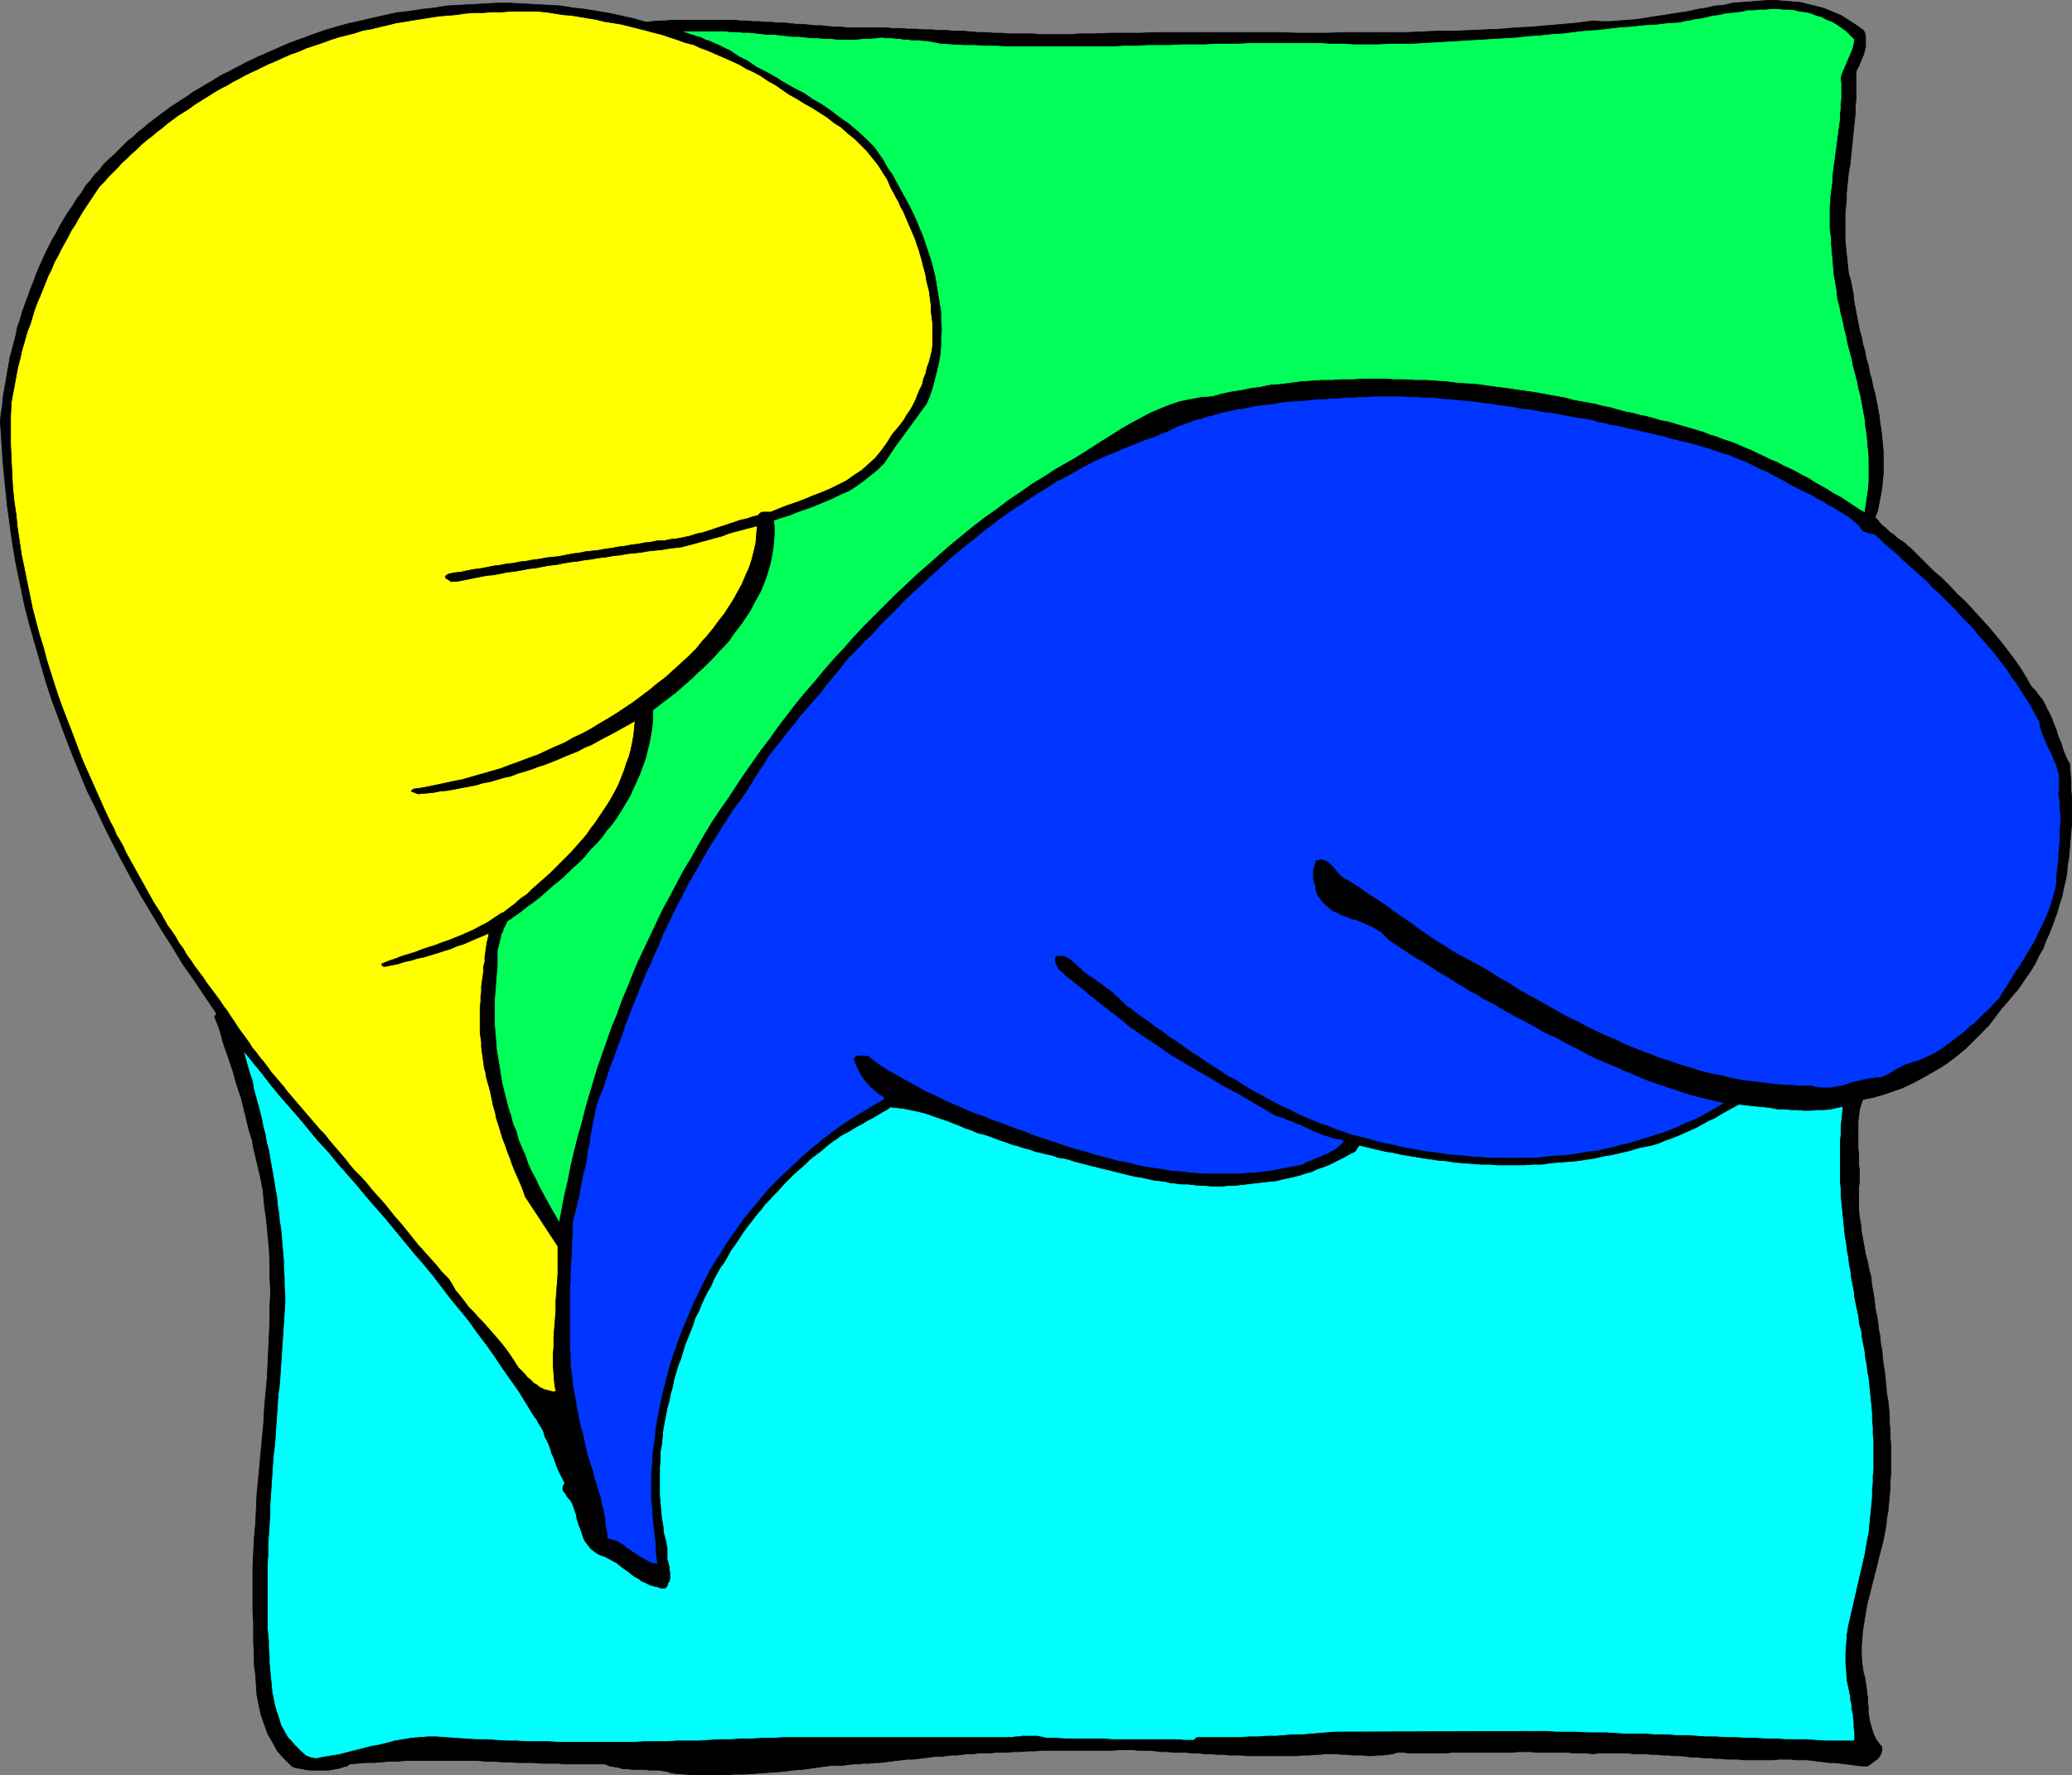 <?xml version="1.0" encoding="UTF-8" standalone="no"?>
<svg
   version="1.0"
   width="129.809mm"
   height="111.241mm"
   id="svg10"
   sodipodi:docname="Box Wings.wmf"
   xmlns:inkscape="http://www.inkscape.org/namespaces/inkscape"
   xmlns:sodipodi="http://sodipodi.sourceforge.net/DTD/sodipodi-0.dtd"
   xmlns="http://www.w3.org/2000/svg"
   xmlns:svg="http://www.w3.org/2000/svg">
  <rect width="100%" height="100%" fill="#808080" stroke="none"/>
  <sodipodi:namedview
     id="namedview10"
     pagecolor="#ffffff"
     bordercolor="#000000"
     borderopacity="0.25"
     inkscape:showpageshadow="2"
     inkscape:pageopacity="0.0"
     inkscape:pagecheckerboard="0"
     inkscape:deskcolor="#d1d1d1"
     inkscape:document-units="mm" />
  <defs
     id="defs1">
    <pattern
       id="WMFhbasepattern"
       patternUnits="userSpaceOnUse"
       width="6"
       height="6"
       x="0"
       y="0" />
  </defs>
  <path
     style="fill:#000000;fill-opacity:1;fill-rule:evenodd;stroke:none"
     d="m 441.248,7.19 0.323,0.646 0.162,0.646 v 0.646 0.646 0.646 0.646 l -0.162,0.646 -0.162,0.646 -0.162,0.646 -0.323,0.646 -0.162,0.485 -0.323,0.646 -0.162,0.646 -0.323,0.485 -0.323,0.646 -0.162,0.485 v 1.616 1.616 1.616 1.616 l -0.162,1.616 v 1.616 l -0.162,1.616 -0.162,1.454 -0.162,1.616 -0.162,1.616 -0.162,1.616 -0.162,1.616 -0.162,1.454 -0.162,1.616 -0.323,1.616 -0.162,1.616 -0.162,1.616 -0.162,1.616 v 1.454 l -0.162,1.616 -0.162,1.616 v 1.616 1.616 1.616 1.454 l 0.162,1.616 0.162,1.616 0.162,1.616 0.162,1.454 0.162,1.616 0.485,1.616 0.323,1.616 0.323,1.616 0.162,1.777 0.323,1.616 0.323,1.777 0.323,1.616 0.323,1.777 0.485,1.616 0.323,1.777 0.485,1.616 0.323,1.777 0.485,1.616 0.323,1.777 0.485,1.616 0.323,1.777 0.485,1.616 0.323,1.777 0.323,1.616 0.323,1.777 0.162,1.616 0.323,1.777 0.162,1.616 0.162,1.777 0.162,1.616 v 1.777 1.777 1.777 l -0.162,1.616 -0.162,1.777 -0.323,1.777 -0.323,1.616 -0.323,1.777 -0.646,1.777 0.646,0.646 0.485,0.646 0.646,0.646 0.646,0.485 0.646,0.646 0.485,0.485 0.808,0.485 0.646,0.646 0.646,0.485 0.808,0.485 0.646,0.485 0.646,0.646 0.646,0.485 0.646,0.646 0.646,0.646 0.646,0.646 1.778,1.777 1.778,1.777 1.939,1.616 1.778,1.777 1.778,1.939 1.939,1.777 1.778,1.939 1.778,1.939 1.778,1.939 1.616,1.939 1.616,1.939 1.616,2.101 1.454,1.939 1.454,2.101 1.293,2.101 1.293,2.262 0.97,0.97 0.808,1.131 0.808,0.969 0.646,1.131 0.485,1.131 0.646,1.131 0.485,1.131 0.485,1.293 0.485,1.131 0.323,1.131 0.485,1.293 0.485,1.131 0.323,1.131 0.485,1.293 0.485,1.131 0.646,1.131 0.162,2.101 0.162,1.939 v 2.101 l 0.162,1.939 v 2.101 1.939 2.101 l -0.162,1.939 -0.162,1.939 -0.162,1.939 -0.162,1.939 -0.323,1.939 -0.162,1.939 -0.323,1.777 -0.485,1.939 -0.323,1.777 -0.646,1.939 -0.485,1.777 -0.646,1.777 -0.646,1.777 -0.646,1.616 -0.808,1.777 -0.646,1.777 -0.97,1.616 -0.808,1.777 -0.97,1.616 -1.131,1.616 -0.97,1.454 -1.131,1.616 -1.293,1.454 -1.293,1.616 -1.293,1.454 -1.454,1.939 -1.616,2.101 -1.778,1.777 -1.778,1.777 -1.778,1.777 -1.939,1.616 -2.101,1.616 -1.939,1.293 -2.262,1.293 -2.262,1.293 -2.101,1.131 -2.424,1.131 -2.262,0.808 -2.424,0.808 -2.262,0.646 -2.424,0.485 -0.485,1.293 -0.323,1.293 -0.162,1.293 -0.162,1.293 v 1.293 1.293 1.293 1.293 1.293 l 0.162,1.293 v 1.293 1.293 l 0.162,1.293 v 1.293 1.293 l -0.162,1.293 v 1.777 1.777 1.777 l 0.162,1.777 0.323,1.777 0.162,1.777 0.323,1.777 0.323,1.777 0.323,1.777 0.485,1.777 0.323,1.777 0.485,1.777 0.162,1.777 0.323,1.777 0.323,1.939 0.162,1.777 0.323,1.616 0.323,1.616 0.162,1.777 0.323,1.616 0.162,1.777 0.323,1.616 0.162,1.777 0.162,1.616 0.323,1.777 0.162,1.616 0.162,1.777 0.162,1.777 0.323,1.777 0.162,1.616 0.162,1.777 v 1.777 l 0.162,1.616 v 1.777 l 0.162,1.777 v 1.777 1.777 1.616 1.777 l -0.162,1.777 v 1.777 l -0.162,1.616 -0.162,1.777 -0.162,1.777 -0.323,1.777 -0.162,1.777 -0.323,1.616 -0.323,1.777 -0.485,1.939 -0.485,1.777 -0.485,2.101 -0.485,1.777 -0.485,1.939 -0.485,1.939 -0.485,1.939 -0.485,1.939 -0.323,1.939 -0.323,1.939 -0.323,1.939 -0.162,2.101 -0.162,1.939 v 2.101 l 0.162,2.101 0.323,2.101 0.323,0.97 0.162,1.131 0.162,1.131 0.162,1.293 0.162,1.131 v 1.131 l 0.162,1.131 v 1.131 l 0.162,1.293 0.162,0.97 0.323,1.131 0.323,1.131 0.323,0.969 0.485,0.97 0.646,0.97 0.808,0.97 v 0.808 l -0.162,0.646 -0.323,0.646 -0.485,0.646 -0.646,0.485 -0.646,0.485 -0.646,0.485 -0.485,0.323 h -1.293 l -1.293,-0.162 -1.293,-0.162 -1.293,-0.162 -1.293,-0.162 -1.293,-0.162 h -1.293 l -1.293,-0.162 -1.293,-0.162 -1.293,-0.162 -1.293,-0.162 h -1.293 -1.454 l -1.293,-0.162 h -1.293 -1.454 l -1.293,0.162 h -1.454 -1.293 -1.293 -1.454 -1.454 l -1.293,-0.162 h -1.454 -1.293 l -1.454,-0.162 h -1.293 l -1.454,-0.162 h -1.454 l -1.293,-0.162 h -1.454 l -1.293,-0.162 -1.293,-0.162 h -1.454 l -1.454,-0.162 h -1.293 l -1.454,-0.162 h -1.293 l -1.454,-0.162 h -1.293 -1.454 l -1.293,-0.162 h -1.454 -1.454 -1.293 -1.293 -1.454 l -1.293,0.162 -1.616,-0.162 h -1.454 -1.454 l -1.454,-0.162 h -1.454 -1.616 -1.454 -1.454 -1.454 l -1.454,-0.162 h -1.454 -1.454 l -1.454,0.162 h -1.293 -1.454 -1.454 -1.454 -1.454 -1.454 -1.454 -1.293 -1.454 -1.454 l -1.454,0.162 h -1.454 -1.293 -1.454 -1.454 -1.454 -1.454 l -1.454,-0.162 h -1.454 l -0.97,0.323 -1.131,0.162 -1.293,0.162 h -1.131 l -1.293,0.162 h -1.131 l -1.293,-0.162 h -1.131 -1.293 l -1.293,-0.162 h -1.293 l -1.131,-0.162 h -1.293 -1.293 l -1.293,0.162 h -1.131 l -1.454,0.162 h -1.454 l -1.454,0.162 h -1.454 -1.454 -1.454 -1.454 -1.454 -1.454 -1.454 -1.454 l -1.616,-0.162 h -1.293 -1.454 l -1.616,-0.162 h -1.454 l -1.293,-0.162 h -1.616 l -1.454,-0.162 h -1.454 l -1.293,-0.162 h -1.454 -1.454 l -1.454,-0.162 h -1.454 l -1.454,-0.162 -1.454,-0.162 h -1.454 -1.293 l -1.454,-0.162 h -1.454 -1.293 l -1.939,0.162 h -1.778 -1.616 -1.778 -1.616 -1.616 -1.616 -1.616 -1.616 -1.616 -1.616 l -1.778,0.162 h -1.616 l -1.778,0.162 h -1.616 l -1.939,0.162 h -1.293 -1.131 l -1.293,0.162 h -1.293 -1.293 l -1.293,0.162 h -1.293 l -1.293,0.162 -1.293,0.162 h -1.293 l -1.293,0.162 -1.293,0.162 h -1.293 l -1.293,0.162 -1.293,0.162 -1.293,0.162 -1.293,0.162 h -1.454 l -1.293,0.162 -1.293,0.162 -1.293,0.162 -1.293,0.162 -1.293,0.162 h -1.293 l -1.293,0.162 h -1.293 l -1.293,0.162 h -1.131 l -1.293,0.162 -1.293,0.162 h -1.293 -1.131 l -2.424,0.323 -2.262,0.323 -2.424,0.323 -2.262,0.162 -2.424,0.323 -2.262,0.162 -2.262,0.162 -2.262,0.162 -2.424,0.162 h -2.262 l -2.262,0.162 h -2.262 -2.262 -2.424 l -2.262,-0.162 -2.262,-0.162 -1.131,-0.162 -0.97,-0.323 -0.97,-0.162 -0.97,-0.162 h -1.131 -1.131 l -0.97,-0.162 h -0.97 -1.131 -1.131 l -0.97,-0.162 h -1.131 l -0.97,-0.323 -1.131,-0.162 -0.97,-0.162 -1.131,-0.485 h -1.778 -1.939 -1.778 -1.939 -1.939 l -1.778,-0.162 h -1.939 -1.939 l -1.939,-0.162 h -1.939 -1.778 l -1.939,-0.162 h -1.778 l -1.939,-0.162 h -1.939 l -1.939,-0.162 h -1.939 -1.778 -1.939 -1.939 -1.939 -1.778 -1.939 -1.939 -1.778 l -1.939,0.162 h -1.939 l -1.778,0.162 -1.939,0.162 h -1.939 l -1.778,0.162 -1.939,0.162 -0.646,0.485 -0.808,0.162 -0.808,0.323 -0.97,0.162 -0.808,0.162 -0.97,0.162 h -0.97 -0.97 -0.808 -0.97 -0.808 l -0.97,-0.162 -0.808,-0.162 -0.97,-0.162 -0.808,-0.162 -0.646,-0.323 -1.778,-1.777 -1.616,-1.777 -1.131,-2.101 -1.131,-1.939 -0.808,-2.262 -0.808,-2.262 -0.485,-2.262 -0.485,-2.424 -0.162,-2.424 -0.162,-2.424 -0.323,-2.424 v -2.585 l -0.162,-2.424 v -2.585 -2.424 l -0.162,-2.424 v -3.393 -3.555 -3.393 l 0.162,-3.555 0.162,-3.393 0.323,-3.555 0.162,-3.393 0.162,-3.555 0.323,-3.393 0.323,-3.393 0.323,-3.555 0.323,-3.393 0.323,-3.393 0.162,-3.393 0.323,-3.555 0.323,-3.393 0.162,-3.393 0.162,-3.393 0.162,-3.555 0.162,-3.393 v -3.393 l 0.162,-3.393 -0.162,-3.393 v -3.393 l -0.162,-3.393 -0.323,-3.393 -0.323,-3.393 -0.485,-3.393 -0.323,-3.555 -0.646,-3.393 -0.808,-3.393 -0.808,-3.393 -0.323,-1.939 -0.646,-1.939 -0.485,-1.939 -0.485,-2.101 -0.485,-1.939 -0.485,-1.939 -0.646,-1.939 -0.646,-1.939 -0.485,-1.939 -0.646,-1.939 -0.646,-1.939 -0.646,-1.777 -0.646,-1.939 -0.485,-1.939 -0.646,-1.939 -0.808,-1.939 0.485,-0.808 -2.747,-4.04 -2.586,-3.878 -2.747,-3.878 -2.424,-4.04 -2.586,-4.04 -2.424,-4.04 -2.424,-4.04 -2.262,-4.04 -2.262,-4.201 -2.101,-4.04 -2.101,-4.201 -1.939,-4.201 -2.101,-4.201 -1.778,-4.363 -1.778,-4.363 -1.616,-4.201 -1.616,-4.363 -1.616,-4.363 -1.454,-4.524 -1.293,-4.524 -1.293,-4.524 -1.293,-4.524 -1.131,-4.524 -0.97,-4.686 -0.97,-4.686 L 2.99,128.862 2.343,124.177 1.697,119.491 1.212,114.643 0.727,109.796 0.404,104.787 0.081,99.939 0.242,98 0.566,96.061 0.727,94.122 1.05,92.183 1.374,90.406 1.697,88.467 2.02,86.689 2.343,84.75 2.828,82.973 3.313,81.034 3.798,79.256 4.121,77.479 4.767,75.702 5.252,73.924 l 0.646,-1.777 0.646,-1.777 0.646,-1.777 0.646,-1.616 0.646,-1.777 0.646,-1.616 0.808,-1.777 0.808,-1.777 0.808,-1.616 0.808,-1.616 0.97,-1.616 0.808,-1.616 0.97,-1.616 0.97,-1.616 1.131,-1.616 0.97,-1.616 1.131,-1.454 0.97,-1.616 1.131,-1.293 0.97,-1.293 1.131,-1.131 0.97,-1.293 1.131,-1.131 1.293,-1.131 1.131,-1.131 1.131,-1.131 1.131,-1.131 1.293,-0.969 1.131,-1.131 1.293,-0.969 1.293,-1.131 1.293,-0.969 1.293,-0.969 1.293,-0.969 1.293,-0.969 1.293,-0.808 1.454,-0.969 1.293,-0.808 1.293,-0.969 1.454,-0.808 1.293,-0.808 1.454,-0.808 1.293,-0.808 1.293,-0.808 1.454,-0.646 1.454,-0.808 1.293,-0.646 1.454,-0.808 1.454,-0.646 1.293,-0.646 2.586,-1.131 2.586,-1.131 2.586,-1.131 2.747,-0.969 2.586,-0.969 2.747,-0.969 2.747,-0.808 2.909,-0.808 2.909,-0.646 2.747,-0.646 2.909,-0.646 2.909,-0.646 2.909,-0.323 3.07,-0.485 2.909,-0.323 3.07,-0.485 2.909,-0.162 2.909,-0.162 3.07,-0.162 2.909,-0.162 h 3.07 l 3.07,0.162 2.909,0.162 3.07,0.162 2.909,0.162 2.909,0.485 2.909,0.323 2.909,0.485 2.909,0.485 2.909,0.646 2.909,0.646 2.747,0.808 1.454,-0.162 1.616,-0.162 h 1.454 l 1.454,-0.162 h 1.616 1.454 1.454 1.616 1.454 1.454 1.454 1.454 1.454 1.616 l 1.454,0.162 h 1.454 l 1.454,0.162 h 1.454 l 1.454,0.162 h 1.454 l 1.454,0.162 h 1.616 l 1.454,0.162 1.454,0.162 h 1.454 l 1.454,0.162 1.454,0.162 h 1.454 l 1.454,0.162 1.616,0.162 h 1.454 l 1.454,0.162 h 1.778 1.778 1.778 1.939 1.778 l 1.778,0.162 h 1.939 l 1.778,0.162 h 1.939 l 1.778,0.162 h 1.778 l 1.778,0.162 h 1.939 l 1.778,0.162 h 1.939 l 1.939,0.162 1.778,0.162 h 1.778 l 1.939,0.162 h 1.778 l 1.778,0.162 h 1.939 1.778 1.778 l 1.939,0.162 h 1.778 1.778 1.939 1.778 l 1.778,-0.162 h 1.939 1.778 l 3.555,-0.162 h 3.717 3.555 l 3.717,-0.162 h 3.555 3.717 3.717 3.717 3.717 3.717 3.717 3.717 l 3.717,0.162 h 3.717 3.717 l 3.878,-0.162 h 3.717 3.717 3.717 3.717 l 3.717,-0.162 3.717,-0.162 h 3.717 l 3.717,-0.162 3.717,-0.162 3.717,-0.162 3.717,-0.323 3.555,-0.162 3.555,-0.323 3.717,-0.323 3.555,-0.323 3.717,-0.485 1.939,0.162 h 2.101 l 1.939,-0.162 2.101,-0.162 2.101,-0.162 2.101,-0.323 1.939,-0.323 2.262,-0.323 1.939,-0.323 2.101,-0.323 2.101,-0.323 2.101,-0.485 2.101,-0.323 2.101,-0.485 1.939,-0.162 2.101,-0.485 2.101,-0.162 2.101,-0.162 1.939,-0.162 2.101,-0.162 h 1.939 l 2.101,0.162 1.939,0.162 1.939,0.162 1.939,0.485 1.939,0.485 1.778,0.485 1.939,0.808 1.939,0.808 1.778,1.131 1.778,1.131 z"
     id="path1" />
  <path
     style="fill:none;stroke:#000000;stroke-width:0.162px;stroke-linecap:round;stroke-linejoin:round;stroke-miterlimit:4;stroke-dasharray:none;stroke-opacity:1"
     d="m 441.248,7.19 v 0 l 0.323,0.646 0.162,0.646 v 0.646 0.646 0.646 0.646 l -0.162,0.646 -0.162,0.646 -0.162,0.646 -0.323,0.646 -0.162,0.485 -0.323,0.646 -0.162,0.646 -0.323,0.485 -0.323,0.646 -0.162,0.485 v 0 1.616 1.616 1.616 1.616 l -0.162,1.616 v 1.616 l -0.162,1.616 -0.162,1.454 -0.162,1.616 -0.162,1.616 -0.162,1.616 -0.162,1.616 -0.162,1.454 -0.162,1.616 -0.323,1.616 -0.162,1.616 -0.162,1.616 -0.162,1.616 v 1.454 l -0.162,1.616 -0.162,1.616 v 1.616 1.616 1.616 1.454 l 0.162,1.616 0.162,1.616 0.162,1.616 0.162,1.454 0.162,1.616 0.485,1.616 0.323,1.616 v 0 l 0.323,1.616 0.162,1.777 0.323,1.616 0.323,1.777 0.323,1.616 0.323,1.777 0.485,1.616 0.323,1.777 0.485,1.616 0.323,1.777 0.485,1.616 0.323,1.777 0.485,1.616 0.323,1.777 0.485,1.616 0.323,1.777 0.323,1.616 0.323,1.777 0.162,1.616 0.323,1.777 0.162,1.616 0.162,1.777 0.162,1.616 v 1.777 1.777 1.777 l -0.162,1.616 -0.162,1.777 -0.323,1.777 -0.323,1.616 -0.323,1.777 -0.646,1.777 v 0 l 0.646,0.646 0.485,0.646 0.646,0.646 0.646,0.485 0.646,0.646 0.485,0.485 0.808,0.485 0.646,0.646 0.646,0.485 0.808,0.485 0.646,0.485 0.646,0.646 0.646,0.485 0.646,0.646 0.646,0.646 0.646,0.646 v 0 l 1.778,1.777 1.778,1.777 1.939,1.616 1.778,1.777 1.778,1.939 1.939,1.777 1.778,1.939 1.778,1.939 1.778,1.939 1.616,1.939 1.616,1.939 1.616,2.101 1.454,1.939 1.454,2.101 1.293,2.101 1.293,2.262 v 0 l 0.97,0.97 0.808,1.131 0.808,0.969 0.646,1.131 0.485,1.131 0.646,1.131 0.485,1.131 0.485,1.293 0.485,1.131 0.323,1.131 0.485,1.293 0.485,1.131 0.323,1.131 0.485,1.293 0.485,1.131 0.646,1.131 v 0 l 0.162,2.101 0.162,1.939 v 2.101 l 0.162,1.939 v 2.101 1.939 2.101 l -0.162,1.939 -0.162,1.939 -0.162,1.939 -0.162,1.939 -0.323,1.939 -0.162,1.939 -0.323,1.777 -0.485,1.939 -0.323,1.777 -0.646,1.939 -0.485,1.777 -0.646,1.777 -0.646,1.777 -0.646,1.616 -0.808,1.777 -0.646,1.777 -0.97,1.616 -0.808,1.777 -0.97,1.616 -1.131,1.616 -0.97,1.454 -1.131,1.616 -1.293,1.454 -1.293,1.616 -1.293,1.454 v 0 l -1.454,1.939 -1.616,2.101 -1.778,1.777 -1.778,1.777 -1.778,1.777 -1.939,1.616 -2.101,1.616 -1.939,1.293 -2.262,1.293 -2.262,1.293 -2.101,1.131 -2.424,1.131 -2.262,0.808 -2.424,0.808 -2.262,0.646 -2.424,0.485 v 0 l -0.485,1.293 -0.323,1.293 -0.162,1.293 -0.162,1.293 v 1.293 1.293 1.293 1.293 1.293 l 0.162,1.293 v 1.293 1.293 l 0.162,1.293 v 1.293 1.293 l -0.162,1.293 v 0 1.777 1.777 1.777 l 0.162,1.777 0.323,1.777 0.162,1.777 0.323,1.777 0.323,1.777 0.323,1.777 0.485,1.777 0.323,1.777 0.485,1.777 0.162,1.777 0.323,1.777 0.323,1.939 0.162,1.777 v 0 l 0.323,1.616 0.323,1.616 0.162,1.777 0.323,1.616 0.162,1.777 0.323,1.616 0.162,1.777 0.162,1.616 0.323,1.777 0.162,1.616 0.162,1.777 0.162,1.777 0.323,1.777 0.162,1.616 0.162,1.777 v 1.777 l 0.162,1.616 v 1.777 l 0.162,1.777 v 1.777 1.777 1.616 1.777 l -0.162,1.777 v 1.777 l -0.162,1.616 -0.162,1.777 -0.162,1.777 -0.323,1.777 -0.162,1.777 -0.323,1.616 -0.323,1.777 v 0 l -0.485,1.939 -0.485,1.777 -0.485,2.101 -0.485,1.777 -0.485,1.939 -0.485,1.939 -0.485,1.939 -0.485,1.939 -0.323,1.939 -0.323,1.939 -0.323,1.939 -0.162,2.101 -0.162,1.939 v 2.101 l 0.162,2.101 0.323,2.101 v 0 l 0.323,0.97 0.162,1.131 0.162,1.131 0.162,1.293 0.162,1.131 v 1.131 l 0.162,1.131 v 1.131 l 0.162,1.293 0.162,0.97 0.323,1.131 0.323,1.131 0.323,0.969 0.485,0.97 0.646,0.97 0.808,0.97 v 0 0.808 l -0.162,0.646 -0.323,0.646 -0.485,0.646 -0.646,0.485 -0.646,0.485 -0.646,0.485 -0.485,0.323 v 0 h -1.293 l -1.293,-0.162 -1.293,-0.162 -1.293,-0.162 -1.293,-0.162 -1.293,-0.162 h -1.293 l -1.293,-0.162 -1.293,-0.162 -1.293,-0.162 -1.293,-0.162 h -1.293 -1.454 l -1.293,-0.162 h -1.293 -1.454 v 0 l -1.293,0.162 h -1.454 -1.293 -1.293 -1.454 -1.454 l -1.293,-0.162 h -1.454 -1.293 l -1.454,-0.162 h -1.293 l -1.454,-0.162 h -1.454 l -1.293,-0.162 h -1.454 l -1.293,-0.162 -1.293,-0.162 h -1.454 l -1.454,-0.162 h -1.293 l -1.454,-0.162 h -1.293 l -1.454,-0.162 h -1.293 -1.454 l -1.293,-0.162 h -1.454 -1.454 -1.293 -1.293 -1.454 l -1.293,0.162 v 0 l -1.616,-0.162 h -1.454 -1.454 l -1.454,-0.162 h -1.454 -1.616 -1.454 -1.454 -1.454 l -1.454,-0.162 h -1.454 -1.454 l -1.454,0.162 h -1.293 -1.454 -1.454 -1.454 -1.454 -1.454 -1.454 -1.293 -1.454 -1.454 l -1.454,0.162 h -1.454 -1.293 -1.454 -1.454 -1.454 -1.454 l -1.454,-0.162 h -1.454 v 0 l -0.97,0.323 -1.131,0.162 -1.293,0.162 h -1.131 l -1.293,0.162 h -1.131 l -1.293,-0.162 h -1.131 -1.293 l -1.293,-0.162 h -1.293 l -1.131,-0.162 h -1.293 -1.293 l -1.293,0.162 h -1.131 v 0 l -1.454,0.162 h -1.454 l -1.454,0.162 h -1.454 -1.454 -1.454 -1.454 -1.454 -1.454 -1.454 -1.454 l -1.616,-0.162 h -1.293 -1.454 l -1.616,-0.162 h -1.454 l -1.293,-0.162 h -1.616 l -1.454,-0.162 h -1.454 l -1.293,-0.162 h -1.454 -1.454 l -1.454,-0.162 h -1.454 l -1.454,-0.162 -1.454,-0.162 h -1.454 -1.293 l -1.454,-0.162 h -1.454 -1.293 v 0 l -1.939,0.162 h -1.778 -1.616 -1.778 -1.616 -1.616 -1.616 -1.616 -1.616 -1.616 -1.616 l -1.778,0.162 h -1.616 l -1.778,0.162 h -1.616 l -1.939,0.162 v 0 h -1.293 -1.131 l -1.293,0.162 h -1.293 -1.293 l -1.293,0.162 h -1.293 l -1.293,0.162 -1.293,0.162 h -1.293 l -1.293,0.162 -1.293,0.162 h -1.293 l -1.293,0.162 -1.293,0.162 -1.293,0.162 -1.293,0.162 h -1.454 l -1.293,0.162 -1.293,0.162 -1.293,0.162 -1.293,0.162 -1.293,0.162 h -1.293 l -1.293,0.162 h -1.293 l -1.293,0.162 h -1.131 l -1.293,0.162 -1.293,0.162 h -1.293 -1.131 v 0 l -2.424,0.323 -2.262,0.323 -2.424,0.323 -2.262,0.162 -2.424,0.323 -2.262,0.162 -2.262,0.162 -2.262,0.162 -2.424,0.162 h -2.262 l -2.262,0.162 h -2.262 -2.262 -2.424 l -2.262,-0.162 -2.262,-0.162 v 0 l -1.131,-0.162 -0.97,-0.323 -0.97,-0.162 -0.97,-0.162 h -1.131 -1.131 l -0.97,-0.162 h -0.97 -1.131 -1.131 l -0.97,-0.162 h -1.131 l -0.97,-0.323 -1.131,-0.162 -0.97,-0.162 -1.131,-0.485 v 0 h -1.778 -1.939 -1.778 -1.939 -1.939 l -1.778,-0.162 h -1.939 -1.939 l -1.939,-0.162 h -1.939 -1.778 l -1.939,-0.162 h -1.778 l -1.939,-0.162 h -1.939 l -1.939,-0.162 h -1.939 -1.778 -1.939 -1.939 -1.939 -1.778 -1.939 -1.939 -1.778 l -1.939,0.162 h -1.939 l -1.778,0.162 -1.939,0.162 h -1.939 l -1.778,0.162 -1.939,0.162 v 0 l -0.646,0.485 -0.808,0.162 -0.808,0.323 -0.97,0.162 -0.808,0.162 -0.97,0.162 h -0.97 -0.97 -0.808 -0.97 -0.808 l -0.97,-0.162 -0.808,-0.162 -0.97,-0.162 -0.808,-0.162 -0.646,-0.323 v 0 l -1.778,-1.777 -1.616,-1.777 -1.131,-2.101 -1.131,-1.939 -0.808,-2.262 -0.808,-2.262 -0.485,-2.262 -0.485,-2.424 -0.162,-2.424 -0.162,-2.424 -0.323,-2.424 v -2.585 l -0.162,-2.424 v -2.585 -2.424 l -0.162,-2.424 v 0 -3.393 -3.555 -3.393 l 0.162,-3.555 0.162,-3.393 0.323,-3.555 0.162,-3.393 0.162,-3.555 0.323,-3.393 0.323,-3.393 0.323,-3.555 0.323,-3.393 0.323,-3.393 0.162,-3.393 0.323,-3.555 0.323,-3.393 0.162,-3.393 0.162,-3.393 0.162,-3.555 0.162,-3.393 v -3.393 l 0.162,-3.393 -0.162,-3.393 v -3.393 l -0.162,-3.393 -0.323,-3.393 -0.323,-3.393 -0.485,-3.393 -0.323,-3.555 -0.646,-3.393 -0.808,-3.393 -0.808,-3.393 v 0 l -0.323,-1.939 -0.646,-1.939 -0.485,-1.939 -0.485,-2.101 -0.485,-1.939 -0.485,-1.939 -0.646,-1.939 -0.646,-1.939 -0.485,-1.939 -0.646,-1.939 -0.646,-1.939 -0.646,-1.777 -0.646,-1.939 -0.485,-1.939 -0.646,-1.939 -0.808,-1.939 0.485,-0.808 v 0 l -2.747,-4.04 -2.586,-3.878 -2.747,-3.878 -2.424,-4.04 -2.586,-4.04 -2.424,-4.04 -2.424,-4.04 -2.262,-4.04 -2.262,-4.201 -2.101,-4.04 -2.101,-4.201 -1.939,-4.201 -2.101,-4.201 -1.778,-4.363 -1.778,-4.363 -1.616,-4.201 -1.616,-4.363 -1.616,-4.363 -1.454,-4.524 -1.293,-4.524 -1.293,-4.524 -1.293,-4.524 -1.131,-4.524 -0.97,-4.686 -0.97,-4.686 L 2.99,128.862 2.343,124.177 1.697,119.491 1.212,114.643 0.727,109.796 0.404,104.787 0.081,99.939 v 0 l 0.162,-1.939 0.323,-1.939 0.162,-1.939 0.323,-1.939 0.323,-1.777 0.323,-1.939 0.323,-1.777 0.323,-1.939 0.485,-1.777 0.485,-1.939 0.485,-1.777 0.323,-1.777 0.646,-1.777 0.485,-1.777 0.646,-1.777 0.646,-1.777 0.646,-1.777 0.646,-1.616 0.646,-1.777 0.646,-1.616 0.808,-1.777 0.808,-1.777 0.808,-1.616 0.808,-1.616 0.97,-1.616 0.808,-1.616 0.97,-1.616 0.97,-1.616 1.131,-1.616 0.97,-1.616 1.131,-1.454 0.97,-1.616 v 0 l 1.131,-1.293 0.97,-1.293 1.131,-1.131 0.97,-1.293 1.131,-1.131 1.293,-1.131 1.131,-1.131 1.131,-1.131 1.131,-1.131 1.293,-0.969 1.131,-1.131 1.293,-0.969 1.293,-1.131 1.293,-0.969 1.293,-0.969 1.293,-0.969 1.293,-0.969 1.293,-0.808 1.454,-0.969 1.293,-0.808 1.293,-0.969 1.454,-0.808 1.293,-0.808 1.454,-0.808 1.293,-0.808 1.293,-0.808 1.454,-0.646 1.454,-0.808 1.293,-0.646 1.454,-0.808 1.454,-0.646 1.293,-0.646 v 0 l 2.586,-1.131 2.586,-1.131 2.586,-1.131 2.747,-0.969 2.586,-0.969 2.747,-0.969 2.747,-0.808 2.909,-0.808 2.909,-0.646 2.747,-0.646 2.909,-0.646 2.909,-0.646 2.909,-0.323 3.07,-0.485 2.909,-0.323 3.07,-0.485 2.909,-0.162 2.909,-0.162 3.07,-0.162 2.909,-0.162 h 3.07 l 3.07,0.162 2.909,0.162 3.07,0.162 2.909,0.162 2.909,0.485 2.909,0.323 2.909,0.485 2.909,0.485 2.909,0.646 2.909,0.646 2.747,0.808 v 0 l 1.454,-0.162 1.616,-0.162 h 1.454 l 1.454,-0.162 h 1.616 1.454 1.454 1.616 1.454 1.454 1.454 1.454 1.454 1.616 l 1.454,0.162 h 1.454 l 1.454,0.162 h 1.454 l 1.454,0.162 h 1.454 l 1.454,0.162 h 1.616 l 1.454,0.162 1.454,0.162 h 1.454 l 1.454,0.162 1.454,0.162 h 1.454 l 1.454,0.162 1.616,0.162 h 1.454 l 1.454,0.162 v 0 h 1.778 1.778 1.778 1.939 1.778 l 1.778,0.162 h 1.939 l 1.778,0.162 h 1.939 l 1.778,0.162 h 1.778 l 1.778,0.162 h 1.939 l 1.778,0.162 h 1.939 l 1.939,0.162 1.778,0.162 h 1.778 l 1.939,0.162 h 1.778 l 1.778,0.162 h 1.939 1.778 1.778 l 1.939,0.162 h 1.778 1.778 1.939 1.778 l 1.778,-0.162 h 1.939 1.778 v 0 l 3.555,-0.162 h 3.717 3.555 l 3.717,-0.162 h 3.555 3.717 3.717 3.717 3.717 3.717 3.717 3.717 l 3.717,0.162 h 3.717 3.717 l 3.878,-0.162 h 3.717 3.717 3.717 3.717 l 3.717,-0.162 3.717,-0.162 h 3.717 l 3.717,-0.162 3.717,-0.162 3.717,-0.162 3.717,-0.323 3.555,-0.162 3.555,-0.323 3.717,-0.323 3.555,-0.323 3.717,-0.485 v 0 l 1.939,0.162 h 2.101 l 1.939,-0.162 2.101,-0.162 2.101,-0.162 2.101,-0.323 1.939,-0.323 2.262,-0.323 1.939,-0.323 2.101,-0.323 2.101,-0.323 2.101,-0.485 2.101,-0.323 2.101,-0.485 1.939,-0.162 2.101,-0.485 2.101,-0.162 2.101,-0.162 1.939,-0.162 2.101,-0.162 h 1.939 l 2.101,0.162 1.939,0.162 1.939,0.162 1.939,0.485 1.939,0.485 1.778,0.485 1.939,0.808 1.939,0.808 1.778,1.131 1.778,1.131 1.778,1.293"
     id="path2" />
  <path
     style="fill:#00ff59;fill-opacity:1;fill-rule:evenodd;stroke:none"
     d="m 439.147,9.291 -0.162,1.293 -0.323,1.131 -0.485,1.131 -0.485,1.131 -0.485,1.131 -0.485,1.131 -0.485,1.131 -0.323,1.131 0.162,1.131 v 1.293 1.293 1.131 l -0.162,1.293 v 1.293 l -0.162,1.131 v 1.293 l -0.162,1.131 -0.162,1.293 -0.162,1.131 -0.162,1.293 -0.162,1.131 -0.162,1.293 -0.162,1.131 -0.162,1.293 -0.162,1.131 -0.162,1.293 -0.162,1.131 v 1.293 l -0.162,1.293 -0.162,1.131 -0.162,1.293 v 1.131 l -0.162,1.293 v 1.293 1.131 1.293 1.293 l 0.162,1.293 0.162,1.131 v 1.293 l 0.162,1.939 0.162,1.777 0.162,1.939 0.162,1.777 0.323,1.777 0.323,1.939 0.162,1.777 0.485,1.777 0.323,1.777 0.485,1.777 0.323,1.777 0.485,1.777 0.323,1.777 0.485,1.777 0.485,1.777 0.323,1.777 0.485,1.777 0.485,1.777 0.323,1.777 0.485,1.777 0.323,1.777 0.323,1.777 0.323,1.777 0.162,1.777 0.323,1.939 0.162,1.777 0.162,1.939 0.162,1.777 v 1.777 1.939 1.939 l -0.162,1.939 -0.808,5.494 -1.454,-0.808 -1.454,-0.969 -1.454,-0.97 -1.454,-0.97 -1.616,-0.808 -1.454,-0.97 -1.454,-0.808 -1.454,-0.808 -1.454,-0.97 -1.616,-0.808 -1.454,-0.808 -1.616,-0.808 -1.454,-0.646 -1.454,-0.808 -1.616,-0.646 -1.616,-0.808 -1.454,-0.646 -1.616,-0.808 -1.616,-0.646 -1.454,-0.646 -1.616,-0.646 -1.616,-0.485 -1.616,-0.646 -1.616,-0.485 -1.616,-0.646 -1.616,-0.485 -1.616,-0.485 -1.778,-0.485 -1.616,-0.485 -1.616,-0.485 -1.778,-0.323 -1.616,-0.485 -1.778,-0.485 -1.616,-0.323 -1.778,-0.485 -1.778,-0.323 -1.778,-0.485 -1.616,-0.485 -1.778,-0.323 -1.778,-0.485 -1.778,-0.323 -1.778,-0.323 -1.778,-0.323 -1.616,-0.485 -1.778,-0.323 -1.939,-0.323 -1.616,-0.323 -1.778,-0.323 -2.262,-0.323 -2.262,-0.323 -2.262,-0.323 -2.424,-0.323 -2.424,-0.323 -2.262,-0.323 -2.424,-0.162 -2.424,-0.162 -2.424,-0.323 -2.424,-0.162 -2.424,-0.162 h -2.424 l -2.586,-0.162 h -2.424 l -2.424,-0.162 h -2.586 -2.424 l -2.424,0.162 h -2.586 l -2.424,0.162 h -2.424 l -2.424,0.162 -2.424,0.162 -2.424,0.323 -2.424,0.323 -2.424,0.162 -2.262,0.485 -2.424,0.323 -2.262,0.485 -2.262,0.323 -2.262,0.485 -2.262,0.646 -2.586,0.162 -2.586,0.485 -2.424,0.485 -2.424,0.808 -2.424,0.969 -2.262,0.969 -2.424,1.293 -2.101,1.131 -2.262,1.293 -2.262,1.454 -2.101,1.293 -2.262,1.454 -2.262,1.454 -2.101,1.293 -2.262,1.293 -2.262,1.293 -2.747,1.777 -2.909,1.777 -2.747,1.939 -2.909,1.939 -2.747,2.101 -2.747,1.939 -2.747,2.101 -2.747,2.262 -2.586,2.101 -2.586,2.262 -2.747,2.424 -2.586,2.262 -2.586,2.424 -2.586,2.424 -2.424,2.424 -2.424,2.424 -2.586,2.585 -2.424,2.585 -2.262,2.585 -2.424,2.585 -2.262,2.585 -2.262,2.747 -2.262,2.585 -2.262,2.747 -2.101,2.747 -2.101,2.747 -1.939,2.747 -2.101,2.747 -1.939,2.747 -1.939,2.747 -1.939,2.908 -1.778,2.747 -1.939,2.747 -1.939,2.909 -1.778,2.908 -1.778,3.07 -1.616,2.908 -1.778,2.908 -1.616,3.07 -1.616,3.07 -1.616,2.909 -1.454,3.07 -1.454,3.07 -1.454,3.07 -1.454,3.07 -1.293,3.07 -1.293,3.232 -1.293,3.07 -1.131,3.232 -1.293,3.07 -1.131,3.232 -1.131,3.232 -1.131,3.232 -0.97,3.232 -0.97,3.232 -0.97,3.393 -0.808,3.232 -0.97,3.393 -0.808,3.232 -0.808,3.393 -0.646,3.393 -0.808,3.393 -0.646,3.393 -0.646,3.393 -0.97,-1.777 -0.97,-1.616 -0.97,-1.777 -0.97,-1.777 -0.97,-1.777 -0.808,-1.777 -0.97,-1.777 -0.808,-1.777 -0.646,-1.939 -0.808,-1.777 -0.808,-1.939 -0.485,-1.939 -0.808,-1.777 -0.485,-1.939 -0.646,-1.939 -0.485,-1.939 -0.485,-1.939 -0.485,-1.939 -0.323,-1.939 -0.323,-2.101 -0.323,-1.939 -0.323,-1.939 -0.162,-2.101 -0.162,-1.939 -0.162,-1.939 v -1.939 -2.101 -1.939 l 0.162,-1.939 0.162,-2.101 0.162,-1.939 0.162,-1.939 v -0.646 -0.808 -0.646 -0.646 -0.808 l 0.162,-0.646 0.162,-0.646 0.162,-0.646 0.162,-0.646 0.162,-0.646 0.162,-0.808 0.323,-0.485 0.162,-0.646 0.323,-0.646 0.323,-0.646 0.162,-0.485 1.616,-1.131 1.616,-1.131 1.616,-1.293 1.616,-1.131 1.616,-1.293 1.454,-1.293 1.454,-1.293 1.616,-1.293 1.454,-1.293 1.454,-1.454 1.454,-1.293 1.454,-1.454 1.293,-1.616 1.454,-1.454 1.293,-1.454 1.131,-1.616 1.293,-1.454 1.131,-1.616 1.131,-1.777 0.97,-1.616 0.97,-1.616 0.808,-1.777 0.808,-1.777 0.808,-1.777 0.646,-1.777 0.646,-1.777 0.485,-1.939 0.485,-1.939 0.323,-1.777 0.323,-1.939 0.162,-2.101 v -1.939 l 1.293,-0.97 1.454,-1.131 1.293,-0.97 1.454,-1.131 1.293,-1.131 1.293,-1.131 1.293,-1.131 1.293,-1.293 1.293,-1.131 1.293,-1.293 1.293,-1.293 1.131,-1.293 1.293,-1.293 1.131,-1.293 0.97,-1.454 1.131,-1.454 0.97,-1.293 0.97,-1.454 0.97,-1.454 0.808,-1.616 0.808,-1.454 0.808,-1.454 0.646,-1.616 0.646,-1.616 0.485,-1.616 0.485,-1.616 0.323,-1.616 0.323,-1.777 0.162,-1.616 0.162,-1.777 v -1.777 l -0.162,-1.777 1.939,-0.646 2.101,-0.646 1.939,-0.808 1.939,-0.646 2.101,-0.808 1.939,-0.808 1.939,-0.808 1.939,-0.97 1.939,-0.808 1.778,-1.131 1.778,-1.293 1.616,-1.293 1.616,-1.293 1.616,-1.616 1.293,-1.939 1.293,-1.939 7.434,-10.18 0.808,-1.939 0.646,-1.939 0.485,-1.939 0.485,-1.939 0.485,-1.939 0.323,-2.101 0.162,-1.939 v -1.939 l 0.162,-2.101 -0.162,-1.939 v -1.939 l -0.323,-2.101 -0.323,-1.939 -0.323,-1.939 -0.323,-2.101 -0.485,-1.939 -0.485,-1.939 -0.646,-1.939 -0.646,-1.939 -0.646,-1.939 -0.808,-1.939 -0.808,-1.939 -0.808,-1.777 -0.97,-1.939 -0.97,-1.777 -0.97,-1.777 -0.97,-1.777 -0.97,-1.777 -1.131,-1.616 -0.97,-1.777 -1.131,-1.616 -1.131,-1.616 -1.939,-1.939 -1.939,-1.777 -2.101,-1.777 -2.101,-1.454 -2.101,-1.616 -2.101,-1.454 -2.262,-1.293 -2.101,-1.454 -2.262,-1.131 -2.262,-1.293 -2.101,-1.293 -2.262,-1.293 -2.262,-1.131 -2.101,-1.454 -2.262,-1.131 -2.101,-1.454 -0.808,-0.323 -0.646,-0.323 -0.646,-0.323 -0.646,-0.323 -0.808,-0.323 -0.646,-0.323 -0.808,-0.323 -0.646,-0.162 -0.646,-0.323 -0.646,-0.323 -0.808,-0.162 -0.808,-0.323 -0.646,-0.162 -0.808,-0.323 -0.646,-0.162 -0.808,-0.162 1.454,-0.162 h 1.454 1.616 1.293 1.616 1.454 1.454 l 1.454,0.162 h 1.454 l 1.454,0.162 h 1.454 l 1.616,0.162 1.293,0.162 1.616,0.162 h 1.454 l 1.454,0.162 1.454,0.162 1.454,0.162 h 1.454 l 1.616,0.162 1.454,0.162 h 1.454 l 1.454,0.162 h 1.616 l 1.454,0.162 h 1.616 1.454 1.616 l 1.454,-0.162 h 1.454 l 1.616,-0.162 1.454,-0.162 0.808,0.162 h 0.808 0.808 l 0.97,0.162 h 0.808 l 0.97,0.162 h 0.808 l 0.97,0.162 h 0.97 0.808 l 0.97,0.162 h 0.808 l 0.97,0.162 0.808,0.162 0.808,0.162 0.808,0.162 2.586,0.162 2.747,0.162 h 2.586 l 2.747,0.162 h 2.586 l 2.747,0.162 h 2.747 2.747 2.586 2.909 2.586 2.747 2.747 2.747 2.747 l 2.747,-0.162 h 2.747 l 2.747,-0.162 h 2.747 2.747 l 2.747,-0.162 h 2.747 2.747 l 2.586,-0.162 h 2.747 2.747 l 2.747,-0.162 h 2.586 2.747 2.586 2.747 2.586 2.909 l 2.747,0.162 h 2.909 l 2.747,0.162 h 2.747 2.909 l 2.747,-0.162 h 2.747 2.747 l 2.747,-0.162 2.747,-0.162 2.747,-0.162 2.747,-0.162 2.586,-0.162 2.909,-0.162 2.586,-0.162 2.747,-0.162 2.747,-0.162 2.747,-0.323 2.747,-0.162 2.747,-0.323 2.747,-0.162 2.586,-0.323 2.747,-0.323 2.747,-0.162 2.747,-0.323 2.747,-0.323 2.747,-0.162 2.747,-0.323 2.909,-0.162 2.747,-0.323 2.747,-0.162 1.293,-0.323 1.293,-0.162 1.293,-0.323 1.293,-0.162 1.454,-0.323 1.293,-0.323 1.454,-0.162 1.293,-0.323 1.454,-0.162 1.454,-0.162 1.293,-0.162 1.454,-0.323 h 1.454 l 1.293,-0.162 h 1.454 l 1.293,-0.162 h 1.454 l 1.293,0.162 h 1.454 l 1.293,0.162 1.293,0.323 1.454,0.162 1.293,0.323 1.131,0.485 1.293,0.323 1.131,0.646 1.293,0.485 1.131,0.646 1.131,0.808 1.131,0.808 0.97,0.969 z"
     id="path3" />
  <path
     style="fill:none;stroke:#000000;stroke-width:0.162px;stroke-linecap:round;stroke-linejoin:round;stroke-miterlimit:4;stroke-dasharray:none;stroke-opacity:1"
     d="m 439.147,9.291 v 0 l -0.162,1.293 -0.323,1.131 -0.485,1.131 -0.485,1.131 -0.485,1.131 -0.485,1.131 -0.485,1.131 -0.323,1.131 v 0 l 0.162,1.131 v 1.293 1.293 1.131 l -0.162,1.293 v 1.293 l -0.162,1.131 v 1.293 l -0.162,1.131 -0.162,1.293 -0.162,1.131 -0.162,1.293 -0.162,1.131 -0.162,1.293 -0.162,1.131 -0.162,1.293 -0.162,1.131 -0.162,1.293 -0.162,1.131 v 1.293 l -0.162,1.293 -0.162,1.131 -0.162,1.293 v 1.131 l -0.162,1.293 v 1.293 1.131 1.293 1.293 l 0.162,1.293 0.162,1.131 v 1.293 0 l 0.162,1.939 0.162,1.777 0.162,1.939 0.162,1.777 0.323,1.777 0.323,1.939 0.162,1.777 0.485,1.777 0.323,1.777 0.485,1.777 0.323,1.777 0.485,1.777 0.323,1.777 0.485,1.777 0.485,1.777 0.323,1.777 0.485,1.777 0.485,1.777 0.323,1.777 0.485,1.777 0.323,1.777 0.323,1.777 0.323,1.777 0.162,1.777 0.323,1.939 0.162,1.777 0.162,1.939 0.162,1.777 v 1.777 1.939 1.939 l -0.162,1.939 -0.808,5.494 v 0 l -1.454,-0.808 -1.454,-0.969 -1.454,-0.97 -1.454,-0.97 -1.616,-0.808 -1.454,-0.97 -1.454,-0.808 -1.454,-0.808 -1.454,-0.97 -1.616,-0.808 -1.454,-0.808 -1.616,-0.808 -1.454,-0.646 -1.454,-0.808 -1.616,-0.646 -1.616,-0.808 -1.454,-0.646 -1.616,-0.808 -1.616,-0.646 -1.454,-0.646 -1.616,-0.646 -1.616,-0.485 -1.616,-0.646 -1.616,-0.485 -1.616,-0.646 -1.616,-0.485 -1.616,-0.485 -1.778,-0.485 -1.616,-0.485 -1.616,-0.485 -1.778,-0.323 -1.616,-0.485 v 0 l -1.778,-0.485 -1.616,-0.323 -1.778,-0.485 -1.778,-0.323 -1.778,-0.485 -1.616,-0.485 -1.778,-0.323 -1.778,-0.485 -1.778,-0.323 -1.778,-0.323 -1.778,-0.323 -1.616,-0.485 -1.778,-0.323 -1.939,-0.323 -1.616,-0.323 -1.778,-0.323 v 0 l -2.262,-0.323 -2.262,-0.323 -2.262,-0.323 -2.424,-0.323 -2.424,-0.323 -2.262,-0.323 -2.424,-0.162 -2.424,-0.162 -2.424,-0.323 -2.424,-0.162 -2.424,-0.162 h -2.424 l -2.586,-0.162 h -2.424 l -2.424,-0.162 h -2.586 -2.424 l -2.424,0.162 h -2.586 l -2.424,0.162 h -2.424 l -2.424,0.162 -2.424,0.162 -2.424,0.323 -2.424,0.323 -2.424,0.162 -2.262,0.485 -2.424,0.323 -2.262,0.485 -2.262,0.323 -2.262,0.485 -2.262,0.646 v 0 l -2.586,0.162 -2.586,0.485 -2.424,0.485 -2.424,0.808 -2.424,0.969 -2.262,0.969 -2.424,1.293 -2.101,1.131 -2.262,1.293 -2.262,1.454 -2.101,1.293 -2.262,1.454 -2.262,1.454 -2.101,1.293 -2.262,1.293 -2.262,1.293 v 0 l -2.747,1.777 -2.909,1.777 -2.747,1.939 -2.909,1.939 -2.747,2.101 -2.747,1.939 -2.747,2.101 -2.747,2.262 -2.586,2.101 -2.586,2.262 -2.747,2.424 -2.586,2.262 -2.586,2.424 -2.586,2.424 -2.424,2.424 -2.424,2.424 -2.586,2.585 -2.424,2.585 -2.262,2.585 -2.424,2.585 -2.262,2.585 -2.262,2.747 -2.262,2.585 -2.262,2.747 -2.101,2.747 -2.101,2.747 -1.939,2.747 -2.101,2.747 -1.939,2.747 -1.939,2.747 -1.939,2.908 -1.778,2.747 v 0 l -1.939,2.747 -1.939,2.909 -1.778,2.908 -1.778,3.07 -1.616,2.908 -1.778,2.908 -1.616,3.07 -1.616,3.07 -1.616,2.909 -1.454,3.07 -1.454,3.07 -1.454,3.07 -1.454,3.07 -1.293,3.07 -1.293,3.232 -1.293,3.07 -1.131,3.232 -1.293,3.07 -1.131,3.232 -1.131,3.232 -1.131,3.232 -0.97,3.232 -0.97,3.232 -0.97,3.393 -0.808,3.232 -0.97,3.393 -0.808,3.232 -0.808,3.393 -0.646,3.393 -0.808,3.393 -0.646,3.393 -0.646,3.393 v 0 l -0.97,-1.777 -0.97,-1.616 -0.97,-1.777 -0.97,-1.777 -0.97,-1.777 -0.808,-1.777 -0.97,-1.777 -0.808,-1.777 -0.646,-1.939 -0.808,-1.777 -0.808,-1.939 -0.485,-1.939 -0.808,-1.777 -0.485,-1.939 -0.646,-1.939 -0.485,-1.939 -0.485,-1.939 -0.485,-1.939 -0.323,-1.939 -0.323,-2.101 -0.323,-1.939 -0.323,-1.939 -0.162,-2.101 -0.162,-1.939 -0.162,-1.939 v -1.939 -2.101 -1.939 l 0.162,-1.939 0.162,-2.101 0.162,-1.939 0.162,-1.939 v 0 -0.646 -0.808 -0.646 -0.646 -0.808 l 0.162,-0.646 0.162,-0.646 0.162,-0.646 0.162,-0.646 0.162,-0.646 0.162,-0.808 0.323,-0.485 0.162,-0.646 0.323,-0.646 0.323,-0.646 0.162,-0.485 v 0 l 1.616,-1.131 1.616,-1.131 1.616,-1.293 1.616,-1.131 1.616,-1.293 1.454,-1.293 1.454,-1.293 1.616,-1.293 1.454,-1.293 1.454,-1.454 1.454,-1.293 1.454,-1.454 1.293,-1.616 1.454,-1.454 1.293,-1.454 1.131,-1.616 1.293,-1.454 1.131,-1.616 1.131,-1.777 0.97,-1.616 0.97,-1.616 0.808,-1.777 0.808,-1.777 0.808,-1.777 0.646,-1.777 0.646,-1.777 0.485,-1.939 0.485,-1.939 0.323,-1.777 0.323,-1.939 0.162,-2.101 v -1.939 0 l 1.293,-0.97 1.454,-1.131 1.293,-0.97 1.454,-1.131 1.293,-1.131 1.293,-1.131 1.293,-1.131 1.293,-1.293 1.293,-1.131 1.293,-1.293 1.293,-1.293 1.131,-1.293 1.293,-1.293 1.131,-1.293 0.97,-1.454 1.131,-1.454 0.97,-1.293 0.97,-1.454 0.97,-1.454 0.808,-1.616 0.808,-1.454 0.808,-1.454 0.646,-1.616 0.646,-1.616 0.485,-1.616 0.485,-1.616 0.323,-1.616 0.323,-1.777 0.162,-1.616 0.162,-1.777 v -1.777 l -0.162,-1.777 v 0 l 1.939,-0.646 2.101,-0.646 1.939,-0.808 1.939,-0.646 2.101,-0.808 1.939,-0.808 1.939,-0.808 1.939,-0.97 1.939,-0.808 1.778,-1.131 1.778,-1.293 1.616,-1.293 1.616,-1.293 1.616,-1.616 1.293,-1.939 1.293,-1.939 7.434,-10.18 v 0 l 0.808,-1.939 0.646,-1.939 0.485,-1.939 0.485,-1.939 0.485,-1.939 0.323,-2.101 0.162,-1.939 v -1.939 l 0.162,-2.101 -0.162,-1.939 v -1.939 l -0.323,-2.101 -0.323,-1.939 -0.323,-1.939 -0.323,-2.101 -0.485,-1.939 -0.485,-1.939 -0.646,-1.939 -0.646,-1.939 -0.646,-1.939 -0.808,-1.939 -0.808,-1.939 -0.808,-1.777 -0.97,-1.939 -0.97,-1.777 -0.97,-1.777 -0.97,-1.777 -0.97,-1.777 -1.131,-1.616 -0.97,-1.777 -1.131,-1.616 -1.131,-1.616 v 0 l -1.939,-1.939 -1.939,-1.777 -2.101,-1.777 -2.101,-1.454 -2.101,-1.616 -2.101,-1.454 -2.262,-1.293 -2.101,-1.454 -2.262,-1.131 -2.262,-1.293 -2.101,-1.293 -2.262,-1.293 -2.262,-1.131 -2.101,-1.454 -2.262,-1.131 -2.101,-1.454 v 0 l -0.808,-0.323 -0.646,-0.323 -0.646,-0.323 -0.646,-0.323 -0.808,-0.323 -0.646,-0.323 -0.808,-0.323 -0.646,-0.162 -0.646,-0.323 -0.646,-0.323 -0.808,-0.162 -0.808,-0.323 -0.646,-0.162 -0.808,-0.323 -0.646,-0.162 -0.808,-0.162 v 0 l 1.454,-0.162 h 1.454 1.616 1.293 1.616 1.454 1.454 l 1.454,0.162 h 1.454 l 1.454,0.162 h 1.454 l 1.616,0.162 1.293,0.162 1.616,0.162 h 1.454 l 1.454,0.162 1.454,0.162 1.454,0.162 h 1.454 l 1.616,0.162 1.454,0.162 h 1.454 l 1.454,0.162 h 1.616 l 1.454,0.162 h 1.616 1.454 1.616 l 1.454,-0.162 h 1.454 l 1.616,-0.162 1.454,-0.162 v 0 l 0.808,0.162 h 0.808 0.808 l 0.97,0.162 h 0.808 l 0.97,0.162 h 0.808 l 0.97,0.162 h 0.97 0.808 l 0.97,0.162 h 0.808 l 0.97,0.162 0.808,0.162 0.808,0.162 0.808,0.162 v 0 l 2.586,0.162 2.747,0.162 h 2.586 l 2.747,0.162 h 2.586 l 2.747,0.162 h 2.747 2.747 2.586 2.909 2.586 2.747 2.747 2.747 2.747 l 2.747,-0.162 h 2.747 l 2.747,-0.162 h 2.747 2.747 l 2.747,-0.162 h 2.747 2.747 l 2.586,-0.162 h 2.747 2.747 l 2.747,-0.162 h 2.586 2.747 2.586 2.747 2.586 v 0 h 2.909 l 2.747,0.162 h 2.909 l 2.747,0.162 h 2.747 2.909 l 2.747,-0.162 h 2.747 2.747 l 2.747,-0.162 2.747,-0.162 2.747,-0.162 2.747,-0.162 2.586,-0.162 2.909,-0.162 2.586,-0.162 2.747,-0.162 2.747,-0.162 2.747,-0.323 2.747,-0.162 2.747,-0.323 2.747,-0.162 2.586,-0.323 2.747,-0.323 2.747,-0.162 2.747,-0.323 2.747,-0.323 2.747,-0.162 2.747,-0.323 2.909,-0.162 2.747,-0.323 2.747,-0.162 v 0 l 1.293,-0.323 1.293,-0.162 1.293,-0.323 1.293,-0.162 1.454,-0.323 1.293,-0.323 1.454,-0.162 1.293,-0.323 1.454,-0.162 1.454,-0.162 1.293,-0.162 1.454,-0.323 h 1.454 l 1.293,-0.162 h 1.454 l 1.293,-0.162 h 1.454 l 1.293,0.162 h 1.454 l 1.293,0.162 1.293,0.323 1.454,0.162 1.293,0.323 1.131,0.485 1.293,0.323 1.131,0.646 1.293,0.485 1.131,0.646 1.131,0.808 1.131,0.808 0.97,0.969 0.97,0.969"
     id="path4" />
  <path
     style="fill:#ffff00;fill-opacity:1;fill-rule:evenodd;stroke:none"
     d="m 186.89,22.379 1.778,0.969 1.778,1.131 1.778,0.969 1.778,1.131 1.778,1.131 1.616,1.293 1.778,1.131 1.616,1.454 1.616,1.293 1.454,1.454 1.454,1.454 1.293,1.616 1.293,1.616 1.131,1.777 1.131,1.777 0.808,1.939 0.646,1.131 0.485,0.969 0.646,1.131 0.485,1.131 0.646,1.131 0.485,1.131 0.485,1.131 0.485,1.131 0.485,1.131 0.485,1.131 0.485,1.131 0.323,1.131 0.485,1.293 0.323,1.131 0.323,1.131 0.323,1.293 0.323,1.131 0.323,1.293 0.162,1.131 0.323,1.293 0.323,1.293 0.162,1.293 0.162,1.131 0.162,1.293 v 1.293 l 0.162,1.293 0.162,1.293 v 1.293 1.293 1.293 1.454 l -0.162,1.293 -0.323,1.293 -0.323,1.293 -0.485,1.293 -0.323,1.454 -0.485,1.131 -0.323,1.454 -0.646,1.293 -0.485,1.131 -0.485,1.293 -0.646,1.293 -0.646,1.131 -0.808,1.131 -0.646,1.131 -0.97,1.293 -0.808,0.97 -0.97,1.131 -1.293,2.101 -1.293,1.777 -1.454,1.777 -1.616,1.454 -1.616,1.454 -1.778,1.131 -1.778,1.293 -1.939,0.97 -1.939,0.97 -1.939,0.808 -2.101,0.808 -1.939,0.808 -2.101,0.808 -1.939,0.646 -2.101,0.808 -1.939,0.808 h -0.485 -0.485 -0.323 -0.323 -0.323 l -0.485,0.162 -0.323,0.323 -0.323,0.323 -1.293,0.323 -1.454,0.485 -1.454,0.323 -1.454,0.485 -1.454,0.485 -1.454,0.485 -1.454,0.485 -1.454,0.485 -1.454,0.485 -1.616,0.323 -1.454,0.485 -1.454,0.323 -1.616,0.323 -1.616,0.162 -1.454,0.323 h -1.616 l -1.454,0.323 -1.616,0.162 -1.616,0.323 -1.454,0.162 -1.616,0.323 -1.454,0.162 -1.616,0.323 -1.454,0.162 -1.616,0.323 -1.454,0.162 -1.616,0.162 -1.616,0.323 -1.454,0.162 -1.616,0.323 -1.616,0.323 -1.454,0.162 -1.616,0.162 -1.616,0.323 -1.454,0.162 -1.616,0.323 -1.616,0.162 -1.454,0.323 -1.616,0.162 -1.616,0.323 -1.454,0.162 -1.616,0.323 -1.616,0.323 -1.454,0.162 -1.616,0.323 -1.454,0.323 -1.616,0.162 -1.454,0.323 -0.162,0.162 -0.323,0.162 -0.162,0.323 0.162,0.323 1.293,0.808 1.778,-0.162 1.616,-0.323 1.616,-0.323 1.616,-0.323 1.616,-0.323 1.778,-0.162 1.616,-0.323 1.616,-0.323 1.616,-0.162 1.778,-0.323 1.616,-0.323 1.616,-0.162 1.616,-0.323 1.778,-0.323 1.616,-0.162 1.616,-0.323 1.778,-0.323 1.616,-0.162 1.778,-0.323 1.454,-0.162 1.778,-0.323 1.616,-0.162 1.778,-0.323 1.616,-0.162 1.778,-0.323 1.616,-0.162 1.616,-0.162 1.778,-0.323 1.616,-0.162 1.616,-0.162 1.778,-0.323 1.616,-0.162 1.293,-0.162 1.131,-0.323 1.293,-0.323 1.131,-0.323 1.131,-0.323 1.293,-0.323 1.131,-0.323 1.131,-0.323 1.293,-0.323 1.131,-0.485 1.131,-0.323 1.131,-0.323 1.293,-0.323 1.131,-0.323 1.293,-0.323 1.131,-0.323 -0.162,2.101 -0.162,1.939 -0.485,2.101 -0.485,1.939 -0.646,1.939 -0.808,1.777 -0.808,1.939 -0.97,1.777 -0.97,1.777 -1.131,1.777 -1.131,1.777 -1.293,1.616 -1.293,1.777 -1.293,1.616 -1.454,1.616 -1.293,1.616 -1.778,1.777 -1.939,1.777 -1.778,1.616 -1.778,1.616 -1.939,1.454 -1.939,1.616 -1.939,1.454 -1.939,1.454 -1.939,1.293 -1.939,1.293 -2.101,1.293 -1.939,1.131 -2.101,1.293 -2.101,1.131 -2.101,0.97 -1.939,1.131 -2.262,0.97 -2.101,0.969 -2.101,0.97 -2.262,0.808 -2.101,0.808 -2.262,0.808 -2.101,0.808 -2.262,0.646 -2.262,0.646 -2.262,0.646 -2.262,0.646 -2.424,0.485 -2.262,0.485 -2.262,0.485 -2.424,0.485 -2.262,0.323 -0.485,0.485 1.616,0.646 1.778,-0.162 1.778,-0.162 1.616,-0.323 1.778,-0.162 1.778,-0.323 1.616,-0.323 1.778,-0.323 1.616,-0.323 1.616,-0.485 1.778,-0.323 1.616,-0.485 1.616,-0.485 1.616,-0.323 1.616,-0.646 1.616,-0.485 1.616,-0.485 1.616,-0.646 1.616,-0.485 1.616,-0.646 1.616,-0.646 1.454,-0.646 1.616,-0.646 1.616,-0.646 1.454,-0.808 1.616,-0.646 1.454,-0.808 1.454,-0.808 1.616,-0.808 1.454,-0.808 1.454,-0.808 1.454,-0.808 1.454,-0.808 -0.162,1.777 -0.162,1.616 -0.323,1.777 -0.323,1.616 -0.485,1.777 -0.646,1.616 -0.485,1.616 -0.646,1.616 -0.646,1.616 -0.808,1.616 -0.808,1.454 -0.97,1.616 -0.97,1.454 -0.97,1.454 -0.97,1.454 -1.131,1.454 -0.97,1.454 -1.131,1.293 -1.293,1.454 -1.131,1.293 -1.293,1.293 -1.293,1.293 -1.293,1.293 -1.293,1.293 -1.293,1.131 -1.454,1.293 -1.293,1.131 -1.293,1.293 -1.454,0.97 -1.454,1.293 -1.293,0.97 -1.454,1.131 -0.485,0.162 -0.485,0.323 -0.485,0.323 -0.485,0.323 -0.485,0.323 -0.485,0.323 -0.485,0.323 -0.485,0.323 -1.616,0.808 -1.454,0.808 -1.454,0.646 -1.454,0.646 -1.616,0.646 -1.616,0.646 -1.454,0.485 -1.616,0.646 -1.616,0.485 -1.454,0.485 -1.616,0.646 -1.616,0.485 -1.616,0.485 -1.616,0.646 -1.454,0.485 -1.616,0.646 v 0.162 l 0.162,0.323 0.323,0.162 h 0.162 l 1.616,-0.323 1.616,-0.323 1.454,-0.485 1.616,-0.323 1.454,-0.485 1.616,-0.323 1.616,-0.485 1.616,-0.485 1.454,-0.485 1.616,-0.485 1.454,-0.646 1.616,-0.485 1.454,-0.646 1.454,-0.646 1.616,-0.646 1.454,-0.646 -0.162,0.97 -0.323,1.293 -0.162,1.131 -0.162,1.131 -0.162,1.131 v 1.131 l -0.323,1.131 v 1.293 l -0.162,1.131 -0.162,1.131 -0.162,1.131 v 1.293 l -0.162,1.131 v 1.293 l -0.162,1.131 v 1.293 1.131 1.293 1.131 1.293 l 0.162,1.131 0.162,1.131 v 1.131 l 0.162,1.293 0.162,1.131 0.162,1.131 0.162,1.293 0.323,1.131 0.162,1.131 0.323,1.131 0.323,1.131 0.323,1.131 0.323,1.616 0.323,1.616 0.485,1.616 0.323,1.616 0.485,1.454 0.485,1.616 0.485,1.616 0.646,1.616 0.485,1.454 0.646,1.616 0.485,1.454 0.646,1.616 0.646,1.454 0.646,1.454 0.646,1.616 0.485,1.454 7.757,11.796 v 2.262 2.101 2.262 l -0.162,2.101 -0.162,2.101 -0.162,2.262 v 2.101 l -0.162,2.101 -0.162,2.101 -0.162,2.101 v 2.262 l -0.162,2.101 v 2.101 l 0.162,2.262 0.162,2.101 0.323,2.101 h -0.808 l -0.646,-0.162 -0.646,-0.162 -0.646,-0.162 -0.646,-0.323 -0.646,-0.323 -0.485,-0.485 -0.646,-0.323 -0.485,-0.485 -0.485,-0.485 -0.646,-0.485 -0.485,-0.646 -0.485,-0.485 -0.485,-0.485 -0.646,-0.646 -0.323,-0.485 -0.808,-1.293 -0.97,-1.454 -0.808,-1.131 -1.131,-1.454 -0.97,-1.131 -1.131,-1.293 -1.131,-1.293 -1.131,-1.293 -1.131,-1.131 -1.131,-1.293 -1.131,-1.131 -0.97,-1.293 -1.131,-1.454 -0.97,-1.131 -0.808,-1.454 -0.808,-1.293 -1.616,-1.616 -1.293,-1.616 -1.454,-1.616 -1.454,-1.616 -1.454,-1.616 -1.293,-1.616 -1.293,-1.616 -1.293,-1.616 -1.454,-1.616 -1.293,-1.616 -1.293,-1.616 -1.454,-1.616 -1.454,-1.616 -1.293,-1.616 -1.454,-1.616 -1.616,-1.616 -0.97,-1.131 -0.97,-1.293 -0.97,-1.131 -0.97,-1.131 -0.97,-1.131 -0.97,-1.131 -0.97,-1.293 -1.131,-1.131 -0.97,-1.131 -0.97,-1.131 -0.97,-1.131 -0.97,-1.131 -0.97,-1.131 -0.97,-1.131 -0.97,-1.131 -0.97,-1.131 -0.97,-1.293 -0.97,-1.131 -0.97,-1.131 -0.97,-1.131 -0.808,-1.131 -0.97,-1.293 -0.97,-1.131 -0.808,-1.131 -0.97,-1.131 -0.808,-1.293 -0.808,-1.131 -0.97,-1.293 -0.808,-1.131 -0.808,-1.293 -0.808,-1.131 -0.808,-1.293 -0.97,-1.293 -0.97,-1.454 -0.97,-1.293 -0.97,-1.293 -0.97,-1.293 -0.97,-1.454 -0.97,-1.293 -0.97,-1.293 -0.97,-1.454 -0.97,-1.293 -0.808,-1.454 -0.97,-1.293 -0.808,-1.454 -0.97,-1.454 -0.97,-1.293 -0.808,-1.454 -0.808,-1.454 -0.97,-1.454 -0.808,-1.293 -0.808,-1.454 -0.808,-1.454 -0.808,-1.454 -0.808,-1.454 -0.808,-1.454 -0.808,-1.454 -0.808,-1.454 -0.808,-1.454 -0.646,-1.454 -0.808,-1.454 -0.808,-1.293 -0.646,-1.616 -0.808,-1.454 -1.293,-2.747 -1.293,-2.908 -1.293,-2.909 -1.293,-2.908 -1.293,-2.908 -1.131,-2.908 -1.131,-3.07 -1.131,-2.908 -1.131,-2.909 -1.131,-3.07 -0.97,-2.908 -0.97,-3.07 -0.97,-3.07 -0.808,-3.07 L 9.292,150.191 8.484,147.121 7.676,144.051 7.03,140.82 6.383,137.749 5.737,134.518 5.09,131.448 4.606,128.216 4.121,124.984 3.798,121.753 3.313,118.521 2.99,115.289 2.828,112.058 2.666,108.665 2.505,105.271 v -3.232 -3.393 l 0.162,-3.393 0.323,-1.777 0.323,-1.616 0.323,-1.777 0.323,-1.777 0.323,-1.616 0.485,-1.777 0.323,-1.616 0.485,-1.616 0.485,-1.777 0.485,-1.616 0.646,-1.616 0.485,-1.616 0.485,-1.616 0.646,-1.777 0.646,-1.454 0.646,-1.616 0.646,-1.616 0.646,-1.616 0.808,-1.616 0.646,-1.616 0.808,-1.454 0.808,-1.616 0.808,-1.454 0.808,-1.454 0.808,-1.616 0.97,-1.454 0.808,-1.454 0.97,-1.616 0.97,-1.454 0.97,-1.454 0.97,-1.454 0.97,-1.454 1.131,-1.131 0.97,-1.131 1.131,-1.131 1.131,-1.131 0.97,-1.131 1.293,-1.131 0.97,-0.969 1.293,-1.131 1.131,-1.131 1.131,-0.969 1.293,-0.969 1.131,-0.969 1.293,-0.969 1.131,-0.969 1.293,-0.969 1.293,-0.969 1.293,-0.808 1.293,-0.808 1.293,-0.969 1.293,-0.808 1.293,-0.808 1.293,-0.808 1.293,-0.808 1.454,-0.808 1.293,-0.646 1.293,-0.808 1.293,-0.646 1.454,-0.808 1.293,-0.646 1.454,-0.646 1.293,-0.646 1.293,-0.646 1.939,-0.808 1.778,-0.808 1.778,-0.808 1.939,-0.646 1.778,-0.808 1.939,-0.646 1.939,-0.646 1.778,-0.646 1.939,-0.646 1.939,-0.485 1.939,-0.485 1.939,-0.646 1.939,-0.323 1.939,-0.485 2.101,-0.485 1.939,-0.485 2.101,-0.323 1.939,-0.323 2.101,-0.323 1.939,-0.323 2.101,-0.323 1.939,-0.162 2.101,-0.162 2.101,-0.323 2.101,-0.162 h 2.101 l 2.101,-0.162 h 2.101 l 2.262,-0.162 h 2.101 2.101 2.262 l 1.939,0.162 2.101,0.323 1.939,0.323 2.101,0.162 1.939,0.323 1.939,0.323 1.939,0.323 1.939,0.485 2.101,0.323 1.939,0.323 1.939,0.485 1.939,0.485 1.939,0.485 1.778,0.485 1.939,0.485 1.939,0.646 1.939,0.646 1.778,0.646 1.939,0.485 1.778,0.808 1.778,0.646 1.778,0.808 1.939,0.808 1.778,0.808 1.778,0.808 1.616,0.969 1.778,0.808 1.778,0.969 1.616,1.131 1.778,0.969 1.616,1.131 z"
     id="path5" />
  <path
     style="fill:none;stroke:#000000;stroke-width:0.162px;stroke-linecap:round;stroke-linejoin:round;stroke-miterlimit:4;stroke-dasharray:none;stroke-opacity:1"
     d="m 186.89,22.379 v 0 l 1.778,0.969 1.778,1.131 1.778,0.969 1.778,1.131 1.778,1.131 1.616,1.293 1.778,1.131 1.616,1.454 1.616,1.293 1.454,1.454 1.454,1.454 1.293,1.616 1.293,1.616 1.131,1.777 1.131,1.777 0.808,1.939 v 0 l 0.646,1.131 0.485,0.969 0.646,1.131 0.485,1.131 0.646,1.131 0.485,1.131 0.485,1.131 0.485,1.131 0.485,1.131 0.485,1.131 0.485,1.131 0.323,1.131 0.485,1.293 0.323,1.131 0.323,1.131 0.323,1.293 0.323,1.131 0.323,1.293 0.162,1.131 0.323,1.293 0.323,1.293 0.162,1.293 0.162,1.131 0.162,1.293 v 1.293 l 0.162,1.293 0.162,1.293 v 1.293 1.293 1.293 1.454 l -0.162,1.293 v 0 l -0.323,1.293 -0.323,1.293 -0.485,1.293 -0.323,1.454 -0.485,1.131 -0.323,1.454 -0.646,1.293 -0.485,1.131 -0.485,1.293 -0.646,1.293 -0.646,1.131 -0.808,1.131 -0.646,1.131 -0.97,1.293 -0.808,0.97 -0.97,1.131 v 0 l -1.293,2.101 -1.293,1.777 -1.454,1.777 -1.616,1.454 -1.616,1.454 -1.778,1.131 -1.778,1.293 -1.939,0.97 -1.939,0.97 -1.939,0.808 -2.101,0.808 -1.939,0.808 -2.101,0.808 -1.939,0.646 -2.101,0.808 -1.939,0.808 v 0 h -0.485 -0.485 -0.323 -0.323 -0.323 l -0.485,0.162 -0.323,0.323 -0.323,0.323 v 0 l -1.293,0.323 -1.454,0.485 -1.454,0.323 -1.454,0.485 -1.454,0.485 -1.454,0.485 -1.454,0.485 -1.454,0.485 -1.454,0.485 -1.616,0.323 -1.454,0.485 -1.454,0.323 -1.616,0.323 -1.616,0.162 -1.454,0.323 h -1.616 v 0 l -1.454,0.323 -1.616,0.162 -1.616,0.323 -1.454,0.162 -1.616,0.323 -1.454,0.162 -1.616,0.323 -1.454,0.162 -1.616,0.323 -1.454,0.162 -1.616,0.162 -1.616,0.323 -1.454,0.162 -1.616,0.323 -1.616,0.323 -1.454,0.162 -1.616,0.162 -1.616,0.323 -1.454,0.162 -1.616,0.323 -1.616,0.162 -1.454,0.323 -1.616,0.162 -1.616,0.323 -1.454,0.162 -1.616,0.323 -1.616,0.323 -1.454,0.162 -1.616,0.323 -1.454,0.323 -1.616,0.162 -1.454,0.323 v 0 l -0.162,0.162 -0.323,0.162 -0.162,0.323 0.162,0.323 1.293,0.808 v 0 l 1.778,-0.162 1.616,-0.323 1.616,-0.323 1.616,-0.323 1.616,-0.323 1.778,-0.162 1.616,-0.323 1.616,-0.323 1.616,-0.162 1.778,-0.323 1.616,-0.323 1.616,-0.162 1.616,-0.323 1.778,-0.323 1.616,-0.162 1.616,-0.323 1.778,-0.323 1.616,-0.162 1.778,-0.323 1.454,-0.162 1.778,-0.323 1.616,-0.162 1.778,-0.323 1.616,-0.162 1.778,-0.323 1.616,-0.162 1.616,-0.162 1.778,-0.323 1.616,-0.162 1.616,-0.162 1.778,-0.323 1.616,-0.162 v 0 l 1.293,-0.162 1.131,-0.323 1.293,-0.323 1.131,-0.323 1.131,-0.323 1.293,-0.323 1.131,-0.323 1.131,-0.323 1.293,-0.323 1.131,-0.485 1.131,-0.323 1.131,-0.323 1.293,-0.323 1.131,-0.323 1.293,-0.323 1.131,-0.323 v 0 l -0.162,2.101 -0.162,1.939 -0.485,2.101 -0.485,1.939 -0.646,1.939 -0.808,1.777 -0.808,1.939 -0.97,1.777 -0.97,1.777 -1.131,1.777 -1.131,1.777 -1.293,1.616 -1.293,1.777 -1.293,1.616 -1.454,1.616 -1.293,1.616 v 0 l -1.778,1.777 -1.939,1.777 -1.778,1.616 -1.778,1.616 -1.939,1.454 -1.939,1.616 -1.939,1.454 -1.939,1.454 -1.939,1.293 -1.939,1.293 -2.101,1.293 -1.939,1.131 -2.101,1.293 -2.101,1.131 -2.101,0.97 -1.939,1.131 -2.262,0.97 -2.101,0.969 -2.101,0.97 -2.262,0.808 -2.101,0.808 -2.262,0.808 -2.101,0.808 -2.262,0.646 -2.262,0.646 -2.262,0.646 -2.262,0.646 -2.424,0.485 -2.262,0.485 -2.262,0.485 -2.424,0.485 -2.262,0.323 -0.485,0.485 1.616,0.646 v 0 l 1.778,-0.162 1.778,-0.162 1.616,-0.323 1.778,-0.162 1.778,-0.323 1.616,-0.323 1.778,-0.323 1.616,-0.323 1.616,-0.485 1.778,-0.323 1.616,-0.485 1.616,-0.485 1.616,-0.323 1.616,-0.646 1.616,-0.485 1.616,-0.485 1.616,-0.646 1.616,-0.485 1.616,-0.646 1.616,-0.646 1.454,-0.646 1.616,-0.646 1.616,-0.646 1.454,-0.808 1.616,-0.646 1.454,-0.808 1.454,-0.808 1.616,-0.808 1.454,-0.808 1.454,-0.808 1.454,-0.808 1.454,-0.808 v 0 l -0.162,1.777 -0.162,1.616 -0.323,1.777 -0.323,1.616 -0.485,1.777 -0.646,1.616 -0.485,1.616 -0.646,1.616 -0.646,1.616 -0.808,1.616 -0.808,1.454 -0.97,1.616 -0.97,1.454 -0.97,1.454 -0.97,1.454 -1.131,1.454 -0.97,1.454 -1.131,1.293 -1.293,1.454 -1.131,1.293 -1.293,1.293 -1.293,1.293 -1.293,1.293 -1.293,1.293 -1.293,1.131 -1.454,1.293 -1.293,1.131 -1.293,1.293 -1.454,0.97 -1.454,1.293 -1.293,0.97 -1.454,1.131 v 0 l -0.485,0.162 -0.485,0.323 -0.485,0.323 -0.485,0.323 -0.485,0.323 -0.485,0.323 -0.485,0.323 -0.485,0.323 v 0 l -1.616,0.808 -1.454,0.808 -1.454,0.646 -1.454,0.646 -1.616,0.646 -1.616,0.646 -1.454,0.485 -1.616,0.646 -1.616,0.485 -1.454,0.485 -1.616,0.646 -1.616,0.485 -1.616,0.485 -1.616,0.646 -1.454,0.485 -1.616,0.646 v 0 0.162 l 0.162,0.323 0.323,0.162 h 0.162 v 0 l 1.616,-0.323 1.616,-0.323 1.454,-0.485 1.616,-0.323 1.454,-0.485 1.616,-0.323 1.616,-0.485 1.616,-0.485 1.454,-0.485 1.616,-0.485 1.454,-0.646 1.616,-0.485 1.454,-0.646 1.454,-0.646 1.616,-0.646 1.454,-0.646 v 0 l -0.162,0.97 -0.323,1.293 -0.162,1.131 -0.162,1.131 -0.162,1.131 v 1.131 l -0.323,1.131 v 1.293 l -0.162,1.131 -0.162,1.131 -0.162,1.131 v 1.293 l -0.162,1.131 v 1.293 l -0.162,1.131 v 1.293 1.131 1.293 1.131 1.293 l 0.162,1.131 0.162,1.131 v 1.131 l 0.162,1.293 0.162,1.131 0.162,1.131 0.162,1.293 0.323,1.131 0.162,1.131 0.323,1.131 0.323,1.131 0.323,1.131 v 0 l 0.323,1.616 0.323,1.616 0.485,1.616 0.323,1.616 0.485,1.454 0.485,1.616 0.485,1.616 0.646,1.616 0.485,1.454 0.646,1.616 0.485,1.454 0.646,1.616 0.646,1.454 0.646,1.454 0.646,1.616 0.485,1.454 7.757,11.796 v 0 2.262 2.101 2.262 l -0.162,2.101 -0.162,2.101 -0.162,2.262 v 2.101 l -0.162,2.101 -0.162,2.101 -0.162,2.101 v 2.262 l -0.162,2.101 v 2.101 l 0.162,2.262 0.162,2.101 0.323,2.101 v 0 h -0.808 l -0.646,-0.162 -0.646,-0.162 -0.646,-0.162 -0.646,-0.323 -0.646,-0.323 -0.485,-0.485 -0.646,-0.323 -0.485,-0.485 -0.485,-0.485 -0.646,-0.485 -0.485,-0.646 -0.485,-0.485 -0.485,-0.485 -0.646,-0.646 -0.323,-0.485 v 0 l -0.808,-1.293 -0.97,-1.454 -0.808,-1.131 -1.131,-1.454 -0.97,-1.131 -1.131,-1.293 -1.131,-1.293 -1.131,-1.293 -1.131,-1.131 -1.131,-1.293 -1.131,-1.131 -0.97,-1.293 -1.131,-1.454 -0.97,-1.131 -0.808,-1.454 -0.808,-1.293 v 0 l -1.616,-1.616 -1.293,-1.616 -1.454,-1.616 -1.454,-1.616 -1.454,-1.616 -1.293,-1.616 -1.293,-1.616 -1.293,-1.616 -1.454,-1.616 -1.293,-1.616 -1.293,-1.616 -1.454,-1.616 -1.454,-1.616 -1.293,-1.616 -1.454,-1.616 -1.616,-1.616 v 0 l -0.97,-1.131 -0.97,-1.293 -0.97,-1.131 -0.97,-1.131 -0.97,-1.131 -0.97,-1.131 -0.97,-1.293 -1.131,-1.131 -0.97,-1.131 -0.97,-1.131 -0.97,-1.131 -0.97,-1.131 -0.97,-1.131 -0.97,-1.131 -0.97,-1.131 -0.97,-1.131 -0.97,-1.293 -0.97,-1.131 -0.97,-1.131 -0.97,-1.131 -0.808,-1.131 -0.97,-1.293 -0.97,-1.131 -0.808,-1.131 -0.97,-1.131 -0.808,-1.293 -0.808,-1.131 -0.97,-1.293 -0.808,-1.131 -0.808,-1.293 -0.808,-1.131 -0.808,-1.293 v 0 l -0.97,-1.293 -0.97,-1.454 -0.97,-1.293 -0.97,-1.293 -0.97,-1.293 -0.97,-1.454 -0.97,-1.293 -0.97,-1.293 -0.97,-1.454 -0.97,-1.293 -0.808,-1.454 -0.97,-1.293 -0.808,-1.454 -0.97,-1.454 -0.97,-1.293 -0.808,-1.454 -0.808,-1.454 -0.97,-1.454 -0.808,-1.293 -0.808,-1.454 -0.808,-1.454 -0.808,-1.454 -0.808,-1.454 -0.808,-1.454 -0.808,-1.454 -0.808,-1.454 -0.808,-1.454 -0.646,-1.454 -0.808,-1.454 -0.808,-1.293 -0.646,-1.616 -0.808,-1.454 v 0 l -1.293,-2.747 -1.293,-2.908 -1.293,-2.909 -1.293,-2.908 -1.293,-2.908 -1.131,-2.908 -1.131,-3.07 -1.131,-2.908 -1.131,-2.909 -1.131,-3.07 -0.97,-2.908 -0.97,-3.07 -0.97,-3.07 -0.808,-3.07 L 9.292,150.191 8.484,147.121 7.676,144.051 7.03,140.82 6.383,137.749 5.737,134.518 5.09,131.448 4.606,128.216 4.121,124.984 3.798,121.753 3.313,118.521 2.99,115.289 2.828,112.058 2.666,108.665 2.505,105.271 v -3.232 -3.393 L 2.666,95.253 v 0 l 0.323,-1.777 0.323,-1.616 0.323,-1.777 0.323,-1.777 0.323,-1.616 0.485,-1.777 0.323,-1.616 0.485,-1.616 0.485,-1.777 0.485,-1.616 0.646,-1.616 0.485,-1.616 0.485,-1.616 0.646,-1.777 0.646,-1.454 0.646,-1.616 0.646,-1.616 0.646,-1.616 0.808,-1.616 0.646,-1.616 0.808,-1.454 0.808,-1.616 0.808,-1.454 0.808,-1.454 0.808,-1.616 0.97,-1.454 0.808,-1.454 0.97,-1.616 0.97,-1.454 0.97,-1.454 0.97,-1.454 0.97,-1.454 v 0 l 1.131,-1.131 0.97,-1.131 1.131,-1.131 1.131,-1.131 0.97,-1.131 1.293,-1.131 0.97,-0.969 1.293,-1.131 1.131,-1.131 1.131,-0.969 1.293,-0.969 1.131,-0.969 1.293,-0.969 1.131,-0.969 1.293,-0.969 1.293,-0.969 1.293,-0.808 1.293,-0.808 1.293,-0.969 1.293,-0.808 1.293,-0.808 1.293,-0.808 1.293,-0.808 1.454,-0.808 1.293,-0.646 1.293,-0.808 1.293,-0.646 1.454,-0.808 1.293,-0.646 1.454,-0.646 1.293,-0.646 1.293,-0.646 v 0 l 1.939,-0.808 1.778,-0.808 1.778,-0.808 1.939,-0.646 1.778,-0.808 1.939,-0.646 1.939,-0.646 1.778,-0.646 1.939,-0.646 1.939,-0.485 1.939,-0.485 1.939,-0.646 1.939,-0.323 1.939,-0.485 2.101,-0.485 1.939,-0.485 2.101,-0.323 1.939,-0.323 2.101,-0.323 1.939,-0.323 2.101,-0.323 1.939,-0.162 2.101,-0.162 2.101,-0.323 2.101,-0.162 h 2.101 l 2.101,-0.162 h 2.101 l 2.262,-0.162 h 2.101 2.101 2.262 v 0 l 1.939,0.162 2.101,0.323 1.939,0.323 2.101,0.162 1.939,0.323 1.939,0.323 1.939,0.323 1.939,0.485 2.101,0.323 1.939,0.323 1.939,0.485 1.939,0.485 1.939,0.485 1.778,0.485 1.939,0.485 1.939,0.646 1.939,0.646 1.778,0.646 1.939,0.485 1.778,0.808 1.778,0.646 1.778,0.808 1.939,0.808 1.778,0.808 1.778,0.808 1.616,0.969 1.778,0.808 1.778,0.969 1.616,1.131 1.778,0.969 1.616,1.131 1.616,1.131"
     id="path6" />
  <path
     style="fill:#0036ff;fill-opacity:1;fill-rule:evenodd;stroke:none"
     d="m 375.8,99.131 1.454,0.323 1.293,0.485 1.454,0.162 1.454,0.485 1.454,0.162 1.454,0.323 1.293,0.323 1.454,0.323 1.454,0.323 1.454,0.323 1.454,0.323 1.293,0.323 1.454,0.323 1.454,0.485 1.454,0.323 1.293,0.323 1.454,0.323 1.293,0.323 1.454,0.485 1.293,0.323 1.454,0.485 1.454,0.485 1.293,0.485 1.293,0.323 1.454,0.646 1.293,0.485 1.293,0.485 1.293,0.646 1.293,0.646 1.293,0.646 1.293,0.485 1.293,0.808 1.293,0.646 1.293,0.646 1.293,0.808 1.293,0.646 1.293,0.646 1.293,0.646 1.454,0.646 1.131,0.808 1.454,0.646 1.131,0.808 1.293,0.646 1.293,0.808 1.293,0.808 1.293,0.808 1.131,0.97 1.131,0.969 0.323,0.485 0.323,0.485 0.323,0.323 0.485,0.162 0.485,0.162 0.485,0.162 0.646,0.162 h 0.485 l 1.454,1.293 1.293,1.293 1.454,1.131 1.454,1.293 1.293,1.293 1.454,1.293 1.454,1.293 1.293,1.131 1.454,1.293 1.293,1.454 1.293,1.131 1.454,1.454 1.293,1.293 1.293,1.293 1.293,1.454 1.293,1.293 1.293,1.293 1.131,1.454 1.293,1.454 1.131,1.293 1.293,1.454 1.131,1.454 1.131,1.454 1.131,1.454 0.97,1.616 1.131,1.454 0.97,1.454 0.97,1.616 0.97,1.454 0.97,1.616 0.808,1.616 0.97,1.616 0.162,1.131 0.323,1.131 0.323,0.97 0.485,0.969 0.323,0.97 0.485,0.97 0.485,0.97 0.485,0.969 0.323,0.97 0.485,0.97 0.323,1.131 0.323,0.97 0.162,1.131 v 1.131 1.293 l -0.162,1.293 0.162,1.293 0.162,1.293 v 1.454 l 0.162,1.293 v 1.454 l -0.162,1.454 v 1.454 1.454 l -0.162,1.454 -0.162,1.454 v 1.454 l -0.162,1.293 -0.162,1.454 -0.162,1.454 v 1.293 l -0.162,1.293 -0.485,1.777 -0.485,1.777 -0.646,1.777 -0.646,1.616 -0.808,1.777 -0.808,1.616 -0.808,1.777 -0.808,1.454 -0.97,1.616 -0.97,1.616 -0.97,1.616 -1.131,1.616 -0.97,1.616 -0.97,1.616 -0.97,1.454 -0.97,1.616 -1.131,1.131 -1.131,1.293 -1.293,1.131 -1.131,1.131 -1.131,1.131 -1.293,0.97 -1.131,1.131 -1.293,0.969 -1.293,0.97 -1.293,0.97 -1.293,0.97 -1.293,0.808 -1.454,0.808 -1.454,0.646 -1.454,0.646 -1.616,0.485 -0.97,0.323 -0.97,0.323 -0.808,0.485 -0.97,0.485 -0.808,0.485 -0.97,0.646 -0.808,0.323 -0.97,0.485 h -1.131 l -0.97,0.162 -1.131,0.162 -0.97,0.162 -1.131,0.323 -0.97,0.162 -0.97,0.323 -0.97,0.323 -0.97,0.323 -1.131,0.162 -0.97,0.162 -0.97,0.162 h -1.131 -0.97 l -1.131,-0.162 -0.97,-0.323 h -2.909 l -2.586,-0.162 -2.747,-0.162 -2.747,-0.323 -2.586,-0.323 -2.586,-0.323 -2.747,-0.485 -2.424,-0.646 -2.747,-0.485 -2.424,-0.646 -2.586,-0.808 -2.586,-0.808 -2.424,-0.808 -2.424,-0.808 -2.424,-0.969 -2.586,-0.97 -2.424,-0.97 -2.262,-1.131 -2.424,-0.97 -2.424,-1.131 -2.262,-1.131 -2.424,-1.293 -2.424,-1.131 -2.262,-1.293 -2.262,-1.293 -2.262,-1.293 -2.424,-1.293 -2.262,-1.293 -2.262,-1.454 -2.262,-1.293 -2.262,-1.454 -2.262,-1.293 -2.101,-1.131 -2.101,-1.131 -2.101,-1.131 -1.939,-1.293 -2.101,-1.293 -1.939,-1.293 -2.101,-1.454 -1.939,-1.454 -1.939,-1.293 -2.101,-1.454 -1.939,-1.454 -1.939,-1.293 -2.101,-1.293 -1.939,-1.454 -2.101,-1.293 -1.939,-1.131 -0.808,-0.646 -0.646,-0.808 -0.646,-0.808 -0.646,-0.646 -0.646,-0.646 -0.808,-0.485 -0.97,-0.162 -1.131,0.162 -0.323,1.131 -0.323,0.97 v 0.969 0.97 l 0.162,0.97 0.323,0.97 0.162,0.969 0.323,1.131 0.808,1.131 0.808,0.969 0.97,0.808 0.97,0.808 1.131,0.485 1.131,0.646 1.131,0.323 1.131,0.485 1.293,0.323 1.131,0.485 1.131,0.485 1.131,0.485 1.131,0.646 1.131,0.646 0.97,0.97 0.97,0.97 1.454,0.97 1.454,0.969 1.454,0.97 1.454,0.97 1.616,0.97 1.454,0.808 1.454,0.97 1.454,0.97 1.454,0.808 1.616,0.97 1.454,0.97 1.454,0.808 1.454,0.97 1.616,0.808 1.454,0.97 1.616,0.808 1.454,0.808 1.616,0.97 1.454,0.808 1.454,0.808 1.616,0.808 1.454,0.808 1.616,0.808 1.454,0.97 1.616,0.808 1.616,0.646 1.454,0.808 1.454,0.808 1.616,0.808 1.616,0.808 1.454,0.808 1.616,0.808 1.778,0.808 1.939,0.808 1.939,0.808 1.778,0.808 1.939,0.808 1.939,0.808 1.939,0.808 1.939,0.646 1.939,0.646 1.939,0.646 1.939,0.646 1.939,0.646 1.939,0.485 2.101,0.485 1.939,0.485 2.101,0.485 -2.262,1.293 -2.262,1.293 -2.424,1.293 -2.424,0.97 -2.424,1.131 -2.424,0.97 -2.586,0.808 -2.586,0.808 -2.586,0.808 -2.586,0.646 -2.586,0.646 -2.747,0.646 -2.747,0.323 -2.586,0.485 -2.747,0.323 -2.747,0.162 -2.747,0.323 -2.909,0.162 h -2.747 -2.747 -2.747 l -2.747,-0.162 -2.747,-0.162 -2.747,-0.323 -2.747,-0.162 -2.747,-0.485 -2.747,-0.323 -2.747,-0.485 -2.586,-0.485 -2.586,-0.646 -2.747,-0.485 -2.586,-0.808 -1.939,-0.485 -2.101,-0.485 -1.778,-0.646 -1.939,-0.646 -1.939,-0.808 -1.939,-0.646 -1.939,-0.808 -1.939,-0.808 -1.778,-0.808 -1.778,-0.97 -1.939,-0.808 -1.778,-0.969 -1.778,-0.97 -1.778,-0.97 -1.778,-0.97 -1.778,-1.131 -1.778,-1.131 -1.939,-0.97 -1.616,-1.131 -1.778,-1.131 -1.778,-1.131 -1.616,-1.131 -1.778,-1.131 -1.778,-1.293 -1.616,-1.131 -1.778,-1.131 -1.616,-1.293 -1.778,-1.131 -1.616,-1.293 -1.778,-1.131 -1.616,-1.293 -1.778,-1.293 -0.808,-0.808 -0.808,-0.808 -0.808,-0.646 -0.808,-0.808 -0.808,-0.646 -0.97,-0.646 -0.808,-0.646 -0.97,-0.646 -0.808,-0.646 -0.808,-0.485 -0.97,-0.646 -0.808,-0.646 -0.808,-0.808 -0.808,-0.646 -0.808,-0.808 -0.808,-0.646 -0.323,-0.162 -0.323,-0.162 -0.323,-0.162 -0.323,-0.162 h -0.485 -0.323 -0.323 -0.485 l -0.323,0.323 v 0.323 0.323 0.323 l 0.162,0.485 0.162,0.323 0.323,0.485 v 0.323 l 0.97,0.808 0.97,0.969 1.131,0.808 0.97,0.808 0.97,0.808 1.131,0.808 0.97,0.97 1.131,0.808 0.97,0.808 0.97,0.808 1.131,0.808 0.97,0.808 1.131,0.808 0.97,0.808 1.131,0.808 0.97,0.97 2.101,1.454 2.101,1.454 2.262,1.454 2.101,1.454 2.101,1.454 2.262,1.293 2.101,1.293 2.262,1.293 2.262,1.293 2.101,1.293 2.262,1.293 2.262,1.131 2.101,1.293 2.262,1.293 2.262,1.293 2.101,1.293 1.131,0.323 0.97,0.323 0.97,0.485 1.131,0.323 0.97,0.485 0.97,0.323 0.97,0.485 0.97,0.485 0.97,0.485 0.97,0.323 1.131,0.485 0.97,0.323 0.97,0.323 1.131,0.323 1.131,0.162 0.97,0.323 -0.323,0.646 -0.485,0.485 -0.646,0.485 -0.485,0.485 -0.646,0.323 -0.646,0.323 -0.646,0.485 -0.646,0.162 -0.646,0.323 -0.646,0.323 -0.646,0.162 -0.808,0.323 -0.485,0.323 -0.808,0.162 -0.646,0.323 -0.646,0.485 -2.586,0.485 -2.586,0.485 -2.586,0.485 -2.586,0.323 -2.586,0.162 -2.586,0.162 h -2.586 -2.586 -2.586 l -2.586,-0.162 -2.586,-0.323 -2.586,-0.162 -2.586,-0.485 -2.586,-0.323 -2.586,-0.485 -2.424,-0.646 -2.586,-0.485 -2.424,-0.646 -2.586,-0.646 -2.424,-0.808 -2.586,-0.646 -2.424,-0.808 -2.424,-0.808 -2.424,-0.808 -2.424,-0.808 -2.424,-0.969 -2.424,-0.808 -2.424,-0.97 -2.424,-0.808 -2.262,-0.97 -2.424,-0.808 -2.262,-0.97 -1.454,-0.646 -1.454,-0.646 -1.616,-0.646 -1.454,-0.808 -1.454,-0.646 -1.454,-0.646 -1.454,-0.808 -1.454,-0.808 -1.454,-0.808 -1.454,-0.808 -1.454,-0.808 -1.454,-0.808 -1.293,-0.808 -1.454,-0.97 -1.293,-0.969 -1.293,-0.97 -0.485,0.162 -0.323,-0.162 h -0.485 -0.323 -0.485 l -0.323,0.162 -0.323,0.162 -0.323,0.323 0.485,1.454 0.646,1.293 0.646,1.293 0.97,1.293 0.97,1.131 1.131,0.97 1.131,0.969 1.131,0.646 v 0.646 l -3.07,1.777 -2.909,1.777 -2.909,1.777 -2.747,1.939 -2.747,2.101 -2.586,2.101 -2.586,2.262 -2.424,2.262 -2.424,2.262 -2.424,2.424 -2.262,2.585 -2.101,2.585 -2.101,2.585 -1.939,2.747 -1.939,2.747 -1.778,2.909 -1.778,2.747 -1.616,3.07 -1.454,2.909 -1.454,3.07 -1.293,3.07 -1.293,3.07 -1.131,3.07 -1.131,3.232 -0.97,3.232 -0.808,3.232 -0.808,3.232 -0.646,3.232 -0.646,3.393 -0.323,3.232 -0.485,3.393 -0.162,3.393 -0.162,1.454 v 1.454 1.293 1.454 1.454 l 0.162,1.454 0.162,1.293 v 1.454 l 0.162,1.454 0.162,1.454 0.162,1.293 0.162,1.454 0.162,1.454 v 1.454 l 0.162,1.293 0.162,1.454 -0.808,-0.162 -0.808,-0.162 -0.646,-0.323 -0.808,-0.485 -0.646,-0.323 -0.808,-0.485 -0.646,-0.485 -0.808,-0.485 -0.646,-0.485 -0.808,-0.485 -0.646,-0.646 -0.646,-0.323 -0.808,-0.485 -0.808,-0.323 -0.808,-0.162 -0.808,-0.323 v -0.808 l -0.162,-0.969 -0.162,-0.808 -0.162,-0.97 v -0.808 l -0.162,-0.97 -0.162,-0.808 -0.162,-0.97 -0.323,-0.808 -0.162,-0.969 -0.162,-0.97 -0.323,-0.808 -0.323,-0.969 -0.162,-0.808 -0.323,-0.97 -0.323,-0.808 -0.323,-1.616 -0.485,-1.454 -0.485,-1.454 -0.485,-1.454 -0.323,-1.616 -0.323,-1.454 -0.323,-1.616 -0.485,-1.454 -0.323,-1.616 -0.323,-1.454 -0.323,-1.616 -0.162,-1.454 -0.323,-1.616 -0.323,-1.616 -0.162,-1.454 -0.162,-1.616 -0.323,-2.262 v -2.101 l -0.162,-2.262 v -2.262 -2.101 -2.262 -2.262 -2.262 -2.262 l 0.162,-2.262 v -2.262 l 0.162,-2.262 0.162,-2.262 v -2.101 l 0.162,-2.262 v -2.262 l 0.323,-1.616 0.485,-1.777 0.323,-1.616 0.485,-1.777 0.323,-1.777 0.323,-1.777 0.323,-1.616 0.485,-1.777 0.323,-1.777 0.162,-1.616 0.485,-1.777 0.162,-1.777 0.323,-1.616 0.323,-1.777 0.323,-1.616 0.323,-1.616 0.808,-2.585 0.97,-2.262 0.808,-2.585 0.808,-2.424 0.97,-2.424 0.808,-2.424 0.97,-2.424 0.808,-2.424 0.97,-2.585 0.97,-2.424 0.97,-2.424 0.97,-2.424 0.97,-2.424 1.131,-2.262 0.97,-2.424 1.131,-2.424 0.97,-2.424 1.131,-2.262 1.131,-2.424 1.131,-2.262 1.293,-2.424 1.131,-2.262 1.293,-2.262 1.293,-2.262 1.293,-2.262 1.293,-2.262 1.454,-2.262 1.293,-2.101 1.454,-2.262 1.454,-2.262 1.616,-2.101 1.454,-2.101 1.293,-2.101 1.293,-2.101 1.293,-1.939 1.293,-2.101 1.454,-1.939 1.616,-1.939 1.454,-1.939 1.616,-1.939 1.454,-1.939 1.616,-1.777 1.616,-1.939 1.616,-1.777 1.454,-1.939 1.616,-1.939 1.616,-1.939 1.454,-1.939 0.646,-0.646 0.646,-0.646 0.646,-0.646 0.646,-0.646 0.646,-0.646 0.646,-0.808 0.646,-0.646 0.808,-0.646 1.778,-1.939 1.778,-1.939 1.939,-1.777 1.778,-1.939 1.939,-1.939 1.939,-1.777 1.939,-1.777 1.939,-1.777 1.939,-1.777 1.939,-1.777 2.101,-1.777 1.939,-1.616 2.101,-1.616 1.939,-1.616 2.101,-1.616 2.101,-1.616 2.101,-1.454 2.262,-1.454 2.101,-1.454 2.262,-1.454 2.101,-1.293 2.262,-1.454 2.262,-1.131 2.262,-1.293 2.262,-1.293 2.262,-1.131 2.424,-1.131 2.424,-0.969 2.262,-0.97 2.424,-0.97 2.424,-0.97 2.424,-0.808 1.293,-0.646 1.454,-0.485 1.293,-0.646 1.293,-0.646 1.454,-0.485 1.293,-0.485 1.293,-0.485 1.454,-0.323 1.293,-0.485 1.454,-0.323 1.454,-0.485 1.454,-0.323 1.454,-0.323 1.454,-0.323 1.454,-0.162 1.454,-0.323 1.454,-0.323 1.454,-0.162 1.454,-0.162 1.454,-0.162 1.616,-0.323 1.454,-0.162 1.454,-0.162 h 1.454 l 1.616,-0.162 1.454,-0.162 1.616,-0.162 h 1.454 l 1.616,-0.162 h 1.454 l 1.616,-0.162 h 1.454 l 1.778,-0.162 h 1.778 l 1.778,-0.162 h 1.778 1.778 1.778 1.778 l 1.778,0.162 h 1.616 l 1.939,0.162 h 1.616 l 1.778,0.162 1.778,0.162 1.778,0.162 1.778,0.162 1.778,0.162 1.616,0.162 1.939,0.323 1.616,0.162 1.778,0.323 1.778,0.162 1.778,0.323 1.616,0.323 1.778,0.162 1.778,0.323 1.778,0.323 1.616,0.162 1.778,0.323 1.778,0.323 1.616,0.323 1.778,0.323 z"
     id="path7" />
  <path
     style="fill:none;stroke:#000000;stroke-width:0.162px;stroke-linecap:round;stroke-linejoin:round;stroke-miterlimit:4;stroke-dasharray:none;stroke-opacity:1"
     d="m 375.8,99.131 v 0 l 1.454,0.323 1.293,0.485 1.454,0.162 1.454,0.485 1.454,0.162 1.454,0.323 1.293,0.323 1.454,0.323 1.454,0.323 1.454,0.323 1.454,0.323 1.293,0.323 1.454,0.323 1.454,0.485 1.454,0.323 1.293,0.323 1.454,0.323 1.293,0.323 1.454,0.485 1.293,0.323 1.454,0.485 1.454,0.485 1.293,0.485 1.293,0.323 1.454,0.646 1.293,0.485 1.293,0.485 1.293,0.646 1.293,0.646 1.293,0.646 1.293,0.485 1.293,0.808 v 0 l 1.293,0.646 1.293,0.646 1.293,0.808 1.293,0.646 1.293,0.646 1.293,0.646 1.454,0.646 1.131,0.808 1.454,0.646 1.131,0.808 1.293,0.646 1.293,0.808 1.293,0.808 1.293,0.808 1.131,0.97 1.131,0.969 v 0 l 0.323,0.485 0.323,0.485 0.323,0.323 0.485,0.162 0.485,0.162 0.485,0.162 0.646,0.162 h 0.485 v 0 l 1.454,1.293 1.293,1.293 1.454,1.131 1.454,1.293 1.293,1.293 1.454,1.293 1.454,1.293 1.293,1.131 1.454,1.293 1.293,1.454 1.293,1.131 1.454,1.454 1.293,1.293 1.293,1.293 1.293,1.454 1.293,1.293 1.293,1.293 1.131,1.454 1.293,1.454 1.131,1.293 1.293,1.454 1.131,1.454 1.131,1.454 1.131,1.454 0.97,1.616 1.131,1.454 0.97,1.454 0.97,1.616 0.97,1.454 0.97,1.616 0.808,1.616 0.97,1.616 v 0 l 0.162,1.131 0.323,1.131 0.323,0.97 0.485,0.969 0.323,0.97 0.485,0.97 0.485,0.97 0.485,0.969 0.323,0.97 0.485,0.97 0.323,1.131 0.323,0.97 0.162,1.131 v 1.131 1.293 l -0.162,1.293 v 0 l 0.162,1.293 0.162,1.293 v 1.454 l 0.162,1.293 v 1.454 l -0.162,1.454 v 1.454 1.454 l -0.162,1.454 -0.162,1.454 v 1.454 l -0.162,1.293 -0.162,1.454 -0.162,1.454 v 1.293 l -0.162,1.293 v 0 l -0.485,1.777 -0.485,1.777 -0.646,1.777 -0.646,1.616 -0.808,1.777 -0.808,1.616 -0.808,1.777 -0.808,1.454 -0.97,1.616 -0.97,1.616 -0.97,1.616 -1.131,1.616 -0.97,1.616 -0.97,1.616 -0.97,1.454 -0.97,1.616 v 0 l -1.131,1.131 -1.131,1.293 -1.293,1.131 -1.131,1.131 -1.131,1.131 -1.293,0.97 -1.131,1.131 -1.293,0.969 -1.293,0.97 -1.293,0.97 -1.293,0.97 -1.293,0.808 -1.454,0.808 -1.454,0.646 -1.454,0.646 -1.616,0.485 v 0 l -0.97,0.323 -0.97,0.323 -0.808,0.485 -0.97,0.485 -0.808,0.485 -0.97,0.646 -0.808,0.323 -0.97,0.485 v 0 h -1.131 l -0.97,0.162 -1.131,0.162 -0.97,0.162 -1.131,0.323 -0.97,0.162 -0.97,0.323 -0.97,0.323 -0.97,0.323 -1.131,0.162 -0.97,0.162 -0.97,0.162 h -1.131 -0.97 l -1.131,-0.162 -0.97,-0.323 v 0 h -2.909 l -2.586,-0.162 -2.747,-0.162 -2.747,-0.323 -2.586,-0.323 -2.586,-0.323 -2.747,-0.485 -2.424,-0.646 -2.747,-0.485 -2.424,-0.646 -2.586,-0.808 -2.586,-0.808 -2.424,-0.808 -2.424,-0.808 -2.424,-0.969 -2.586,-0.97 -2.424,-0.97 -2.262,-1.131 -2.424,-0.97 -2.424,-1.131 -2.262,-1.131 -2.424,-1.293 -2.424,-1.131 -2.262,-1.293 -2.262,-1.293 -2.262,-1.293 -2.424,-1.293 -2.262,-1.293 -2.262,-1.454 -2.262,-1.293 -2.262,-1.454 -2.262,-1.293 v 0 l -2.101,-1.131 -2.101,-1.131 -2.101,-1.131 -1.939,-1.293 -2.101,-1.293 -1.939,-1.293 -2.101,-1.454 -1.939,-1.454 -1.939,-1.293 -2.101,-1.454 -1.939,-1.454 -1.939,-1.293 -2.101,-1.293 -1.939,-1.454 -2.101,-1.293 -1.939,-1.131 v 0 l -0.808,-0.646 -0.646,-0.808 -0.646,-0.808 -0.646,-0.646 -0.646,-0.646 -0.808,-0.485 -0.97,-0.162 -1.131,0.162 v 0 l -0.323,1.131 -0.323,0.97 v 0.969 0.97 l 0.162,0.97 0.323,0.97 0.162,0.969 0.323,1.131 v 0 l 0.808,1.131 0.808,0.969 0.97,0.808 0.97,0.808 1.131,0.485 1.131,0.646 1.131,0.323 1.131,0.485 1.293,0.323 1.131,0.485 1.131,0.485 1.131,0.485 1.131,0.646 1.131,0.646 0.97,0.97 0.97,0.97 v 0 l 1.454,0.97 1.454,0.969 1.454,0.97 1.454,0.97 1.616,0.97 1.454,0.808 1.454,0.97 1.454,0.97 1.454,0.808 1.616,0.97 1.454,0.97 1.454,0.808 1.454,0.97 1.616,0.808 1.454,0.97 1.616,0.808 1.454,0.808 1.616,0.97 1.454,0.808 1.454,0.808 1.616,0.808 1.454,0.808 1.616,0.808 1.454,0.97 1.616,0.808 1.616,0.646 1.454,0.808 1.454,0.808 1.616,0.808 1.616,0.808 1.454,0.808 1.616,0.808 v 0 l 1.778,0.808 1.939,0.808 1.939,0.808 1.778,0.808 1.939,0.808 1.939,0.808 1.939,0.808 1.939,0.646 1.939,0.646 1.939,0.646 1.939,0.646 1.939,0.646 1.939,0.485 2.101,0.485 1.939,0.485 2.101,0.485 v 0 l -2.262,1.293 -2.262,1.293 -2.424,1.293 -2.424,0.97 -2.424,1.131 -2.424,0.97 -2.586,0.808 -2.586,0.808 -2.586,0.808 -2.586,0.646 -2.586,0.646 -2.747,0.646 -2.747,0.323 -2.586,0.485 -2.747,0.323 -2.747,0.162 -2.747,0.323 -2.909,0.162 h -2.747 -2.747 -2.747 l -2.747,-0.162 -2.747,-0.162 -2.747,-0.323 -2.747,-0.162 -2.747,-0.485 -2.747,-0.323 -2.747,-0.485 -2.586,-0.485 -2.586,-0.646 -2.747,-0.485 -2.586,-0.808 v 0 l -1.939,-0.485 -2.101,-0.485 -1.778,-0.646 -1.939,-0.646 -1.939,-0.808 -1.939,-0.646 -1.939,-0.808 -1.939,-0.808 -1.778,-0.808 -1.778,-0.97 -1.939,-0.808 -1.778,-0.969 -1.778,-0.97 -1.778,-0.97 -1.778,-0.97 -1.778,-1.131 -1.778,-1.131 -1.939,-0.97 -1.616,-1.131 -1.778,-1.131 -1.778,-1.131 -1.616,-1.131 -1.778,-1.131 -1.778,-1.293 -1.616,-1.131 -1.778,-1.131 -1.616,-1.293 -1.778,-1.131 -1.616,-1.293 -1.778,-1.131 -1.616,-1.293 -1.778,-1.293 v 0 l -0.808,-0.808 -0.808,-0.808 -0.808,-0.646 -0.808,-0.808 -0.808,-0.646 -0.97,-0.646 -0.808,-0.646 -0.97,-0.646 -0.808,-0.646 -0.808,-0.485 -0.97,-0.646 -0.808,-0.646 -0.808,-0.808 -0.808,-0.646 -0.808,-0.808 -0.808,-0.646 v 0 l -0.323,-0.162 -0.323,-0.162 -0.323,-0.162 -0.323,-0.162 h -0.485 -0.323 -0.323 -0.485 v 0 l -0.323,0.323 v 0.323 0.323 0.323 l 0.162,0.485 0.162,0.323 0.323,0.485 v 0.323 0 l 0.97,0.808 0.97,0.969 1.131,0.808 0.97,0.808 0.97,0.808 1.131,0.808 0.97,0.97 1.131,0.808 0.97,0.808 0.97,0.808 1.131,0.808 0.97,0.808 1.131,0.808 0.97,0.808 1.131,0.808 0.97,0.97 v 0 l 2.101,1.454 2.101,1.454 2.262,1.454 2.101,1.454 2.101,1.454 2.262,1.293 2.101,1.293 2.262,1.293 2.262,1.293 2.101,1.293 2.262,1.293 2.262,1.131 2.101,1.293 2.262,1.293 2.262,1.293 2.101,1.293 v 0 l 1.131,0.323 0.97,0.323 0.97,0.485 1.131,0.323 0.97,0.485 0.97,0.323 0.97,0.485 0.97,0.485 0.97,0.485 0.97,0.323 1.131,0.485 0.97,0.323 0.97,0.323 1.131,0.323 1.131,0.162 0.97,0.323 v 0 l -0.323,0.646 -0.485,0.485 -0.646,0.485 -0.485,0.485 -0.646,0.323 -0.646,0.323 -0.646,0.485 -0.646,0.162 -0.646,0.323 -0.646,0.323 -0.646,0.162 -0.808,0.323 -0.485,0.323 -0.808,0.162 -0.646,0.323 -0.646,0.485 v 0 l -2.586,0.485 -2.586,0.485 -2.586,0.485 -2.586,0.323 -2.586,0.162 -2.586,0.162 h -2.586 -2.586 -2.586 l -2.586,-0.162 -2.586,-0.323 -2.586,-0.162 -2.586,-0.485 -2.586,-0.323 -2.586,-0.485 -2.424,-0.646 -2.586,-0.485 -2.424,-0.646 -2.586,-0.646 -2.424,-0.808 -2.586,-0.646 -2.424,-0.808 -2.424,-0.808 -2.424,-0.808 -2.424,-0.808 -2.424,-0.969 -2.424,-0.808 -2.424,-0.97 -2.424,-0.808 -2.262,-0.97 -2.424,-0.808 -2.262,-0.97 v 0 l -1.454,-0.646 -1.454,-0.646 -1.616,-0.646 -1.454,-0.808 -1.454,-0.646 -1.454,-0.646 -1.454,-0.808 -1.454,-0.808 -1.454,-0.808 -1.454,-0.808 -1.454,-0.808 -1.454,-0.808 -1.293,-0.808 -1.454,-0.97 -1.293,-0.969 -1.293,-0.97 v 0 l -0.485,0.162 -0.323,-0.162 h -0.485 -0.323 -0.485 l -0.323,0.162 -0.323,0.162 -0.323,0.323 v 0 l 0.485,1.454 0.646,1.293 0.646,1.293 0.97,1.293 0.97,1.131 1.131,0.97 1.131,0.969 1.131,0.646 v 0.646 0 l -3.07,1.777 -2.909,1.777 -2.909,1.777 -2.747,1.939 -2.747,2.101 -2.586,2.101 -2.586,2.262 -2.424,2.262 -2.424,2.262 -2.424,2.424 -2.262,2.585 -2.101,2.585 -2.101,2.585 -1.939,2.747 -1.939,2.747 -1.778,2.909 -1.778,2.747 -1.616,3.07 -1.454,2.909 -1.454,3.07 -1.293,3.07 -1.293,3.07 -1.131,3.07 -1.131,3.232 -0.97,3.232 -0.808,3.232 -0.808,3.232 -0.646,3.232 -0.646,3.393 -0.323,3.232 -0.485,3.393 -0.162,3.393 v 0 l -0.162,1.454 v 1.454 1.293 1.454 1.454 l 0.162,1.454 0.162,1.293 v 1.454 l 0.162,1.454 0.162,1.454 0.162,1.293 0.162,1.454 0.162,1.454 v 1.454 l 0.162,1.293 0.162,1.454 v 0 l -0.808,-0.162 -0.808,-0.162 -0.646,-0.323 -0.808,-0.485 -0.646,-0.323 -0.808,-0.485 -0.646,-0.485 -0.808,-0.485 -0.646,-0.485 -0.808,-0.485 -0.646,-0.646 -0.646,-0.323 -0.808,-0.485 -0.808,-0.323 -0.808,-0.162 -0.808,-0.323 v 0 -0.808 l -0.162,-0.969 -0.162,-0.808 -0.162,-0.97 v -0.808 l -0.162,-0.97 -0.162,-0.808 -0.162,-0.97 -0.323,-0.808 -0.162,-0.969 -0.162,-0.97 -0.323,-0.808 -0.323,-0.969 -0.162,-0.808 -0.323,-0.97 -0.323,-0.808 v 0 l -0.323,-1.616 -0.485,-1.454 -0.485,-1.454 -0.485,-1.454 -0.323,-1.616 -0.323,-1.454 -0.323,-1.616 -0.485,-1.454 -0.323,-1.616 -0.323,-1.454 -0.323,-1.616 -0.162,-1.454 -0.323,-1.616 -0.323,-1.616 -0.162,-1.454 -0.162,-1.616 v 0 l -0.323,-2.262 v -2.101 l -0.162,-2.262 v -2.262 -2.101 -2.262 -2.262 -2.262 -2.262 l 0.162,-2.262 v -2.262 l 0.162,-2.262 0.162,-2.262 v -2.101 l 0.162,-2.262 v -2.262 0 l 0.323,-1.616 0.485,-1.777 0.323,-1.616 0.485,-1.777 0.323,-1.777 0.323,-1.777 0.323,-1.616 0.485,-1.777 0.323,-1.777 0.162,-1.616 0.485,-1.777 0.162,-1.777 0.323,-1.616 0.323,-1.777 0.323,-1.616 0.323,-1.616 v 0 l 0.808,-2.585 0.97,-2.262 0.808,-2.585 0.808,-2.424 0.97,-2.424 0.808,-2.424 0.97,-2.424 0.808,-2.424 0.97,-2.585 0.97,-2.424 0.97,-2.424 0.97,-2.424 0.97,-2.424 1.131,-2.262 0.97,-2.424 1.131,-2.424 0.97,-2.424 1.131,-2.262 1.131,-2.424 1.131,-2.262 1.293,-2.424 1.131,-2.262 1.293,-2.262 1.293,-2.262 1.293,-2.262 1.293,-2.262 1.454,-2.262 1.293,-2.101 1.454,-2.262 1.454,-2.262 1.616,-2.101 1.454,-2.101 v 0 l 1.293,-2.101 1.293,-2.101 1.293,-1.939 1.293,-2.101 1.454,-1.939 1.616,-1.939 1.454,-1.939 1.616,-1.939 1.454,-1.939 1.616,-1.777 1.616,-1.939 1.616,-1.777 1.454,-1.939 1.616,-1.939 1.616,-1.939 1.454,-1.939 v 0 l 0.646,-0.646 0.646,-0.646 0.646,-0.646 0.646,-0.646 0.646,-0.646 0.646,-0.808 0.646,-0.646 0.808,-0.646 v 0 l 1.778,-1.939 1.778,-1.939 1.939,-1.777 1.778,-1.939 1.939,-1.939 1.939,-1.777 1.939,-1.777 1.939,-1.777 1.939,-1.777 1.939,-1.777 2.101,-1.777 1.939,-1.616 2.101,-1.616 1.939,-1.616 2.101,-1.616 2.101,-1.616 2.101,-1.454 2.262,-1.454 2.101,-1.454 2.262,-1.454 2.101,-1.293 2.262,-1.454 2.262,-1.131 2.262,-1.293 2.262,-1.293 2.262,-1.131 2.424,-1.131 2.424,-0.969 2.262,-0.97 2.424,-0.97 2.424,-0.97 2.424,-0.808 v 0 l 1.293,-0.646 1.454,-0.485 1.293,-0.646 1.293,-0.646 1.454,-0.485 1.293,-0.485 1.293,-0.485 1.454,-0.323 1.293,-0.485 1.454,-0.323 1.454,-0.485 1.454,-0.323 1.454,-0.323 1.454,-0.323 1.454,-0.162 1.454,-0.323 1.454,-0.323 1.454,-0.162 1.454,-0.162 1.454,-0.162 1.616,-0.323 1.454,-0.162 1.454,-0.162 h 1.454 l 1.616,-0.162 1.454,-0.162 1.616,-0.162 h 1.454 l 1.616,-0.162 h 1.454 l 1.616,-0.162 h 1.454 v 0 l 1.778,-0.162 h 1.778 l 1.778,-0.162 h 1.778 1.778 1.778 1.778 l 1.778,0.162 h 1.616 l 1.939,0.162 h 1.616 l 1.778,0.162 1.778,0.162 1.778,0.162 1.778,0.162 1.778,0.162 1.616,0.162 1.939,0.323 1.616,0.162 1.778,0.323 1.778,0.162 1.778,0.323 1.616,0.323 1.778,0.162 1.778,0.323 1.778,0.323 1.616,0.162 1.778,0.323 1.778,0.323 1.616,0.323 1.778,0.323 1.616,0.162"
     id="path8" />
  <path
     style="fill:#00ffff;fill-opacity:1;fill-rule:evenodd;stroke:none"
     d="m 126.452,335.365 0.646,0.808 0.485,0.969 0.646,0.97 0.485,0.97 0.323,1.131 0.485,0.97 0.485,0.969 0.323,0.97 0.323,1.131 0.485,0.97 0.323,0.97 0.323,0.97 0.485,1.131 0.485,0.969 0.485,0.97 0.485,0.97 -0.323,0.646 -0.162,0.646 0.162,0.646 0.485,0.485 0.323,0.646 0.485,0.646 0.485,0.485 0.323,0.646 0.323,0.808 0.323,0.97 0.323,0.97 0.162,0.97 0.323,0.969 0.323,0.97 0.323,0.808 0.323,0.969 0.323,0.97 0.485,0.808 0.646,0.808 0.485,0.646 0.808,0.646 0.646,0.485 0.97,0.485 0.97,0.323 0.97,0.485 0.808,0.485 0.97,0.485 0.808,0.646 0.808,0.646 0.97,0.646 0.808,0.646 0.808,0.646 0.97,0.485 0.808,0.646 0.808,0.323 0.97,0.485 0.97,0.323 0.808,0.162 0.97,0.323 h 0.97 l 0.485,-0.485 0.162,-0.646 0.323,-0.485 0.162,-0.485 v -0.485 -0.646 -0.485 l -0.162,-0.646 v -0.646 l -0.162,-0.646 -0.162,-0.646 -0.162,-0.485 v -0.646 -0.646 -0.646 -0.646 l -0.323,-1.777 -0.485,-1.777 -0.162,-1.777 -0.323,-1.777 -0.162,-1.616 -0.162,-1.939 -0.162,-1.777 v -1.777 -1.616 -1.777 -1.777 l 0.162,-1.777 v -1.777 l 0.323,-1.777 0.162,-1.616 0.162,-1.777 0.323,-1.777 0.323,-1.616 0.323,-1.777 0.485,-1.616 0.323,-1.777 0.485,-1.616 0.323,-1.777 0.485,-1.616 0.485,-1.616 0.646,-1.616 0.485,-1.616 0.485,-1.616 0.646,-1.616 0.646,-1.616 0.646,-1.616 0.485,-1.616 0.808,-1.454 0.646,-1.616 0.646,-1.454 0.808,-1.616 0.808,-1.293 0.646,-1.616 0.808,-1.454 0.808,-1.454 0.97,-1.293 0.808,-1.454 0.808,-1.454 0.97,-1.293 0.97,-1.454 0.808,-1.293 0.97,-1.293 1.131,-1.454 0.97,-1.293 1.131,-1.293 0.97,-1.293 1.131,-1.131 1.131,-1.293 1.131,-1.131 1.131,-1.293 1.131,-1.131 1.293,-1.293 1.293,-1.131 1.293,-1.131 1.131,-1.131 1.454,-1.131 1.293,-0.969 1.293,-1.131 1.454,-1.131 0.808,-0.485 0.808,-0.646 0.808,-0.485 0.97,-0.485 0.808,-0.485 0.808,-0.485 0.808,-0.485 0.97,-0.485 0.808,-0.485 0.808,-0.485 0.97,-0.485 0.808,-0.485 0.808,-0.485 0.808,-0.485 0.97,-0.485 0.808,-0.646 1.454,0.162 1.616,0.162 1.616,0.323 1.454,0.323 1.454,0.323 1.616,0.485 1.293,0.485 1.454,0.485 1.454,0.485 1.616,0.646 1.293,0.485 1.454,0.646 1.454,0.485 1.454,0.646 1.454,0.323 1.454,0.485 1.293,0.485 1.293,0.485 1.454,0.485 1.293,0.485 1.293,0.323 1.454,0.485 1.293,0.323 1.293,0.485 1.454,0.323 1.293,0.323 1.454,0.323 1.293,0.485 1.293,0.162 1.293,0.323 1.454,0.485 1.293,0.323 1.293,0.323 1.131,0.323 1.454,0.323 1.131,0.323 1.454,0.323 1.293,0.323 1.293,0.323 1.293,0.323 1.293,0.323 1.454,0.323 1.293,0.162 1.293,0.323 1.454,0.323 1.293,0.162 1.454,0.162 1.293,0.323 1.454,0.162 1.293,0.162 h 1.454 l 1.293,0.162 1.454,0.162 h 1.293 l 1.454,0.162 h 1.293 1.454 l 1.454,-0.162 h 1.454 l 1.293,-0.162 1.454,-0.162 1.293,-0.162 1.454,-0.162 1.293,-0.162 1.616,-0.162 1.454,-0.162 1.293,-0.323 1.454,-0.323 1.454,-0.323 1.293,-0.323 1.454,-0.485 1.293,-0.323 1.293,-0.646 1.454,-0.485 1.293,-0.485 1.293,-0.646 1.293,-0.646 1.293,-0.646 1.131,-0.646 1.293,-0.646 0.97,-1.454 2.101,0.485 1.939,0.485 2.101,0.485 2.101,0.323 2.101,0.485 2.101,0.323 1.939,0.323 2.101,0.323 2.101,0.323 2.101,0.162 1.939,0.323 2.101,0.162 2.101,0.162 1.939,0.162 h 2.101 l 2.101,0.162 h 2.101 1.939 2.101 l 2.101,-0.162 h 2.101 l 1.939,-0.323 2.101,-0.162 2.101,-0.162 2.101,-0.162 2.101,-0.323 2.101,-0.323 2.101,-0.485 1.939,-0.323 2.101,-0.485 2.101,-0.485 2.101,-0.646 1.616,-0.323 1.616,-0.323 1.616,-0.485 1.454,-0.646 1.454,-0.485 1.616,-0.646 1.454,-0.646 1.454,-0.646 1.454,-0.646 1.454,-0.808 1.454,-0.808 1.454,-0.646 1.293,-0.808 1.454,-0.808 1.454,-0.808 1.454,-0.808 1.454,0.162 1.454,0.162 1.616,0.162 1.616,0.162 1.454,0.162 1.616,0.323 h 1.616 l 1.616,0.162 h 1.454 l 1.616,0.162 h 1.616 l 1.454,-0.162 h 1.616 l 1.616,-0.162 1.454,-0.323 1.454,-0.323 -0.162,1.616 -0.162,1.616 -0.162,1.616 v 1.777 l -0.162,1.616 v 1.616 1.616 1.616 1.616 1.616 1.616 l 0.162,1.616 v 1.616 l 0.162,1.616 0.162,1.616 0.162,1.616 0.162,1.616 0.162,1.616 0.162,1.616 0.323,1.616 0.162,1.616 0.323,1.616 0.162,1.616 0.323,1.454 0.162,1.616 0.323,1.616 0.323,1.616 0.162,1.616 0.323,1.616 0.323,1.454 0.323,1.616 0.162,1.616 0.485,1.616 0.162,1.616 0.323,1.616 0.323,1.616 0.162,1.616 0.323,1.616 0.162,1.616 0.323,1.616 0.162,1.616 0.162,1.616 0.162,1.616 0.162,1.616 0.162,1.777 v 1.616 l 0.162,1.616 v 1.616 l 0.162,1.616 v 1.777 1.616 1.616 1.616 l -0.162,1.777 v 1.616 l -0.162,1.616 v 1.616 l -0.162,1.777 -0.162,1.616 -0.162,1.616 -0.162,1.616 -0.162,1.777 -0.323,1.616 -0.323,1.777 -0.323,1.939 -0.485,2.101 -0.485,2.101 -0.485,2.101 -0.485,2.101 -0.485,2.101 -0.485,2.101 -0.485,2.101 -0.485,2.101 -0.323,2.101 -0.162,2.262 -0.162,2.101 v 2.262 l 0.162,2.101 0.162,2.262 0.485,2.262 0.162,0.808 0.162,0.646 v 0.808 l 0.162,0.646 0.162,0.808 v 0.646 l 0.162,0.808 0.162,0.646 v 0.808 l 0.162,0.808 v 0.646 0.808 l 0.162,0.808 v 0.808 0.808 0.646 h -2.262 -2.424 -2.262 l -2.424,-0.162 -2.262,-0.162 h -2.424 -2.262 l -2.424,-0.162 h -2.262 l -2.424,-0.162 h -2.262 l -2.424,-0.162 h -2.262 l -2.424,-0.162 h -2.424 l -2.262,-0.162 -2.424,-0.162 h -2.262 l -2.424,-0.162 h -2.424 l -2.262,-0.162 h -2.424 -2.424 l -2.262,-0.162 -2.424,-0.162 h -2.262 -2.424 l -2.424,-0.162 h -2.424 -2.424 l -2.262,-0.162 h -2.424 l -47.672,0.162 -1.939,0.162 -1.939,0.162 -1.939,0.162 -1.939,0.162 h -2.101 l -2.101,0.162 -1.939,0.162 h -2.101 l -2.101,0.162 h -2.101 l -2.101,0.162 h -2.101 -2.101 -1.939 -2.101 -2.101 l -0.646,0.646 h -2.262 l -2.262,-0.162 h -2.101 -2.101 -2.101 -2.262 -2.101 -2.101 -2.101 l -2.101,-0.162 h -2.262 -2.262 -2.101 -2.262 l -2.262,-0.162 h -2.262 l -0.646,-0.162 -0.808,-0.162 -0.808,-0.162 h -0.646 -0.808 -0.646 -0.808 -0.646 l -0.808,0.162 h -0.808 l -0.646,0.162 h -0.808 -0.646 -0.808 -0.646 -0.808 -47.995 -2.424 l -2.424,0.162 h -2.586 l -2.424,0.162 h -2.586 l -2.424,0.162 h -2.586 l -2.586,0.162 -2.586,0.162 h -2.586 -2.424 l -2.586,0.162 h -2.586 -2.586 l -2.424,0.162 h -2.586 -2.586 -2.586 -2.586 -2.424 -2.586 -2.586 l -2.424,-0.162 h -2.586 -2.424 l -2.586,-0.162 h -2.424 l -2.424,-0.162 -2.424,-0.162 h -2.424 l -2.424,-0.162 -2.424,-0.162 -2.262,-0.162 -2.101,-0.162 h -1.939 l -2.101,0.162 -1.939,0.162 -1.939,0.323 -1.939,0.323 -1.778,0.485 -1.939,0.485 -1.939,0.323 -1.778,0.485 -1.939,0.485 -1.939,0.485 -1.778,0.485 -2.101,0.323 -1.939,0.323 -1.454,0.323 -1.131,-0.162 -1.293,-0.485 -0.97,-0.808 -0.808,-0.808 -0.97,-0.97 -0.808,-0.97 -0.808,-0.808 -0.808,-1.454 -0.808,-1.454 -0.485,-1.616 -0.485,-1.454 -0.485,-1.616 -0.323,-1.616 -0.323,-1.616 -0.162,-1.777 -0.162,-1.616 -0.162,-1.777 -0.162,-1.616 v -1.777 l -0.162,-1.616 v -1.777 l -0.162,-1.616 -0.162,-1.616 v -2.585 -2.424 -2.424 -2.424 -2.424 -2.424 l 0.162,-2.424 v -2.424 l 0.162,-2.262 0.162,-2.424 0.162,-2.424 v -2.262 l 0.162,-2.424 0.162,-2.424 0.162,-2.424 0.162,-2.424 0.162,-2.262 0.323,-2.424 0.162,-2.262 0.162,-2.424 0.162,-2.424 0.162,-2.424 0.162,-2.424 0.323,-2.262 0.162,-2.424 0.162,-2.424 0.162,-2.424 0.162,-2.424 0.162,-2.424 0.162,-2.424 0.162,-2.424 0.162,-2.585 v -1.939 l -0.162,-1.939 v -1.939 l -0.162,-1.939 v -1.939 l -0.162,-1.939 -0.162,-1.777 -0.162,-1.939 -0.162,-1.939 -0.323,-1.939 -0.162,-1.777 -0.323,-1.939 -0.162,-1.939 -0.323,-1.777 -0.323,-1.939 -0.323,-1.939 -0.323,-1.777 -0.323,-1.777 -0.323,-1.939 -0.485,-1.777 -0.323,-1.939 -0.485,-1.777 -0.323,-1.777 -0.485,-1.939 -0.485,-1.777 -0.485,-1.777 -0.485,-1.777 -0.323,-1.939 -0.646,-1.777 -0.485,-1.777 -0.485,-1.777 -0.485,-1.777 2.101,2.585 2.262,2.747 2.101,2.747 2.262,2.747 2.262,2.585 2.262,2.585 2.262,2.747 2.262,2.747 2.424,2.585 2.101,2.585 2.424,2.747 2.262,2.585 2.262,2.747 2.262,2.585 2.262,2.585 2.262,2.747 2.262,2.747 2.101,2.585 2.262,2.585 2.262,2.747 2.101,2.747 2.101,2.747 2.262,2.747 2.101,2.585 1.939,2.747 2.101,2.747 1.939,2.747 1.939,2.909 1.939,2.747 1.939,2.747 1.778,2.908 z"
     id="path9" />
  <path
     style="fill:none;stroke:#000000;stroke-width:0.162px;stroke-linecap:round;stroke-linejoin:round;stroke-miterlimit:4;stroke-dasharray:none;stroke-opacity:1"
     d="m 126.452,335.365 v 0 l 0.646,0.808 0.485,0.969 0.646,0.97 0.485,0.97 0.323,1.131 0.485,0.97 0.485,0.969 0.323,0.97 0.323,1.131 0.485,0.97 0.323,0.97 0.323,0.97 0.485,1.131 0.485,0.969 0.485,0.97 0.485,0.97 v 0 l -0.323,0.646 -0.162,0.646 0.162,0.646 0.485,0.485 0.323,0.646 0.485,0.646 0.485,0.485 0.323,0.646 v 0 l 0.323,0.808 0.323,0.97 0.323,0.97 0.162,0.97 0.323,0.969 0.323,0.97 0.323,0.808 0.323,0.969 0.323,0.97 0.485,0.808 0.646,0.808 0.485,0.646 0.808,0.646 0.646,0.485 0.97,0.485 0.97,0.323 v 0 l 0.97,0.485 0.808,0.485 0.97,0.485 0.808,0.646 0.808,0.646 0.97,0.646 0.808,0.646 0.808,0.646 0.97,0.485 0.808,0.646 0.808,0.323 0.97,0.485 0.97,0.323 0.808,0.162 0.97,0.323 h 0.97 v 0 l 0.485,-0.485 0.162,-0.646 0.323,-0.485 0.162,-0.485 v -0.485 -0.646 -0.485 l -0.162,-0.646 v -0.646 l -0.162,-0.646 -0.162,-0.646 -0.162,-0.485 v -0.646 -0.646 -0.646 -0.646 0 l -0.323,-1.777 -0.485,-1.777 -0.162,-1.777 -0.323,-1.777 -0.162,-1.616 -0.162,-1.939 -0.162,-1.777 v -1.777 -1.616 -1.777 -1.777 l 0.162,-1.777 v -1.777 l 0.323,-1.777 0.162,-1.616 0.162,-1.777 0.323,-1.777 0.323,-1.616 0.323,-1.777 0.485,-1.616 0.323,-1.777 0.485,-1.616 0.323,-1.777 0.485,-1.616 0.485,-1.616 0.646,-1.616 0.485,-1.616 0.485,-1.616 0.646,-1.616 0.646,-1.616 0.646,-1.616 0.485,-1.616 v 0 l 0.808,-1.454 0.646,-1.616 0.646,-1.454 0.808,-1.616 0.808,-1.293 0.646,-1.616 0.808,-1.454 0.808,-1.454 0.97,-1.293 0.808,-1.454 0.808,-1.454 0.97,-1.293 0.97,-1.454 0.808,-1.293 0.97,-1.293 1.131,-1.454 0.97,-1.293 1.131,-1.293 0.97,-1.293 1.131,-1.131 1.131,-1.293 1.131,-1.131 1.131,-1.293 1.131,-1.131 1.293,-1.293 1.293,-1.131 1.293,-1.131 1.131,-1.131 1.454,-1.131 1.293,-0.969 1.293,-1.131 1.454,-1.131 v 0 l 0.808,-0.485 0.808,-0.646 0.808,-0.485 0.97,-0.485 0.808,-0.485 0.808,-0.485 0.808,-0.485 0.97,-0.485 0.808,-0.485 0.808,-0.485 0.97,-0.485 0.808,-0.485 0.808,-0.485 0.808,-0.485 0.97,-0.485 0.808,-0.646 v 0 l 1.454,0.162 1.616,0.162 1.616,0.323 1.454,0.323 1.454,0.323 1.616,0.485 1.293,0.485 1.454,0.485 1.454,0.485 1.616,0.646 1.293,0.485 1.454,0.646 1.454,0.485 1.454,0.646 1.454,0.323 1.454,0.485 v 0 l 1.293,0.485 1.293,0.485 1.454,0.485 1.293,0.485 1.293,0.323 1.454,0.485 1.293,0.323 1.293,0.485 1.454,0.323 1.293,0.323 1.454,0.323 1.293,0.485 1.293,0.162 1.293,0.323 1.454,0.485 1.293,0.323 v 0 l 1.293,0.323 1.131,0.323 1.454,0.323 1.131,0.323 1.454,0.323 1.293,0.323 1.293,0.323 1.293,0.323 1.293,0.323 1.454,0.323 1.293,0.162 1.293,0.323 1.454,0.323 1.293,0.162 1.454,0.162 1.293,0.323 1.454,0.162 1.293,0.162 h 1.454 l 1.293,0.162 1.454,0.162 h 1.293 l 1.454,0.162 h 1.293 1.454 l 1.454,-0.162 h 1.454 l 1.293,-0.162 1.454,-0.162 1.293,-0.162 1.454,-0.162 1.293,-0.162 v 0 l 1.616,-0.162 1.454,-0.162 1.293,-0.323 1.454,-0.323 1.454,-0.323 1.293,-0.323 1.454,-0.485 1.293,-0.323 1.293,-0.646 1.454,-0.485 1.293,-0.485 1.293,-0.646 1.293,-0.646 1.293,-0.646 1.131,-0.646 1.293,-0.646 0.97,-1.454 v 0 l 2.101,0.485 1.939,0.485 2.101,0.485 2.101,0.323 2.101,0.485 2.101,0.323 1.939,0.323 2.101,0.323 2.101,0.323 2.101,0.162 1.939,0.323 2.101,0.162 2.101,0.162 1.939,0.162 h 2.101 l 2.101,0.162 h 2.101 1.939 2.101 l 2.101,-0.162 h 2.101 l 1.939,-0.323 2.101,-0.162 2.101,-0.162 2.101,-0.162 2.101,-0.323 2.101,-0.323 2.101,-0.485 1.939,-0.323 2.101,-0.485 2.101,-0.485 2.101,-0.646 v 0 l 1.616,-0.323 1.616,-0.323 1.616,-0.485 1.454,-0.646 1.454,-0.485 1.616,-0.646 1.454,-0.646 1.454,-0.646 1.454,-0.646 1.454,-0.808 1.454,-0.808 1.454,-0.646 1.293,-0.808 1.454,-0.808 1.454,-0.808 1.454,-0.808 v 0 l 1.454,0.162 1.454,0.162 1.616,0.162 1.616,0.162 1.454,0.162 1.616,0.323 h 1.616 l 1.616,0.162 h 1.454 l 1.616,0.162 h 1.616 l 1.454,-0.162 h 1.616 l 1.616,-0.162 1.454,-0.323 1.454,-0.323 v 0 l -0.162,1.616 -0.162,1.616 -0.162,1.616 v 1.777 l -0.162,1.616 v 1.616 1.616 1.616 1.616 1.616 1.616 l 0.162,1.616 v 1.616 l 0.162,1.616 0.162,1.616 0.162,1.616 0.162,1.616 0.162,1.616 0.162,1.616 0.323,1.616 0.162,1.616 0.323,1.616 0.162,1.616 0.323,1.454 0.162,1.616 0.323,1.616 0.323,1.616 0.162,1.616 0.323,1.616 0.323,1.454 0.323,1.616 0.162,1.616 v 0 l 0.485,1.616 0.162,1.616 0.323,1.616 0.323,1.616 0.162,1.616 0.323,1.616 0.162,1.616 0.323,1.616 0.162,1.616 0.162,1.616 0.162,1.616 0.162,1.616 0.162,1.777 v 1.616 l 0.162,1.616 v 1.616 l 0.162,1.616 v 1.777 1.616 1.616 1.616 l -0.162,1.777 v 1.616 l -0.162,1.616 v 1.616 l -0.162,1.777 -0.162,1.616 -0.162,1.616 -0.162,1.616 -0.162,1.777 -0.323,1.616 -0.323,1.777 v 0 l -0.323,1.939 -0.485,2.101 -0.485,2.101 -0.485,2.101 -0.485,2.101 -0.485,2.101 -0.485,2.101 -0.485,2.101 -0.485,2.101 -0.323,2.101 -0.162,2.262 -0.162,2.101 v 2.262 l 0.162,2.101 0.162,2.262 0.485,2.262 v 0 l 0.162,0.808 0.162,0.646 v 0.808 l 0.162,0.646 0.162,0.808 v 0.646 l 0.162,0.808 0.162,0.646 v 0.808 l 0.162,0.808 v 0.646 0.808 l 0.162,0.808 v 0.808 0.808 0.646 0 h -2.262 -2.424 -2.262 l -2.424,-0.162 -2.262,-0.162 h -2.424 -2.262 l -2.424,-0.162 h -2.262 l -2.424,-0.162 h -2.262 l -2.424,-0.162 h -2.262 l -2.424,-0.162 h -2.424 l -2.262,-0.162 -2.424,-0.162 h -2.262 l -2.424,-0.162 h -2.424 l -2.262,-0.162 h -2.424 -2.424 l -2.262,-0.162 -2.424,-0.162 h -2.262 -2.424 l -2.424,-0.162 h -2.424 -2.424 l -2.262,-0.162 h -2.424 l -47.672,0.162 v 0 l -1.939,0.162 -1.939,0.162 -1.939,0.162 -1.939,0.162 h -2.101 l -2.101,0.162 -1.939,0.162 h -2.101 l -2.101,0.162 h -2.101 l -2.101,0.162 h -2.101 -2.101 -1.939 -2.101 -2.101 l -0.646,0.646 v 0 h -2.262 l -2.262,-0.162 h -2.101 -2.101 -2.101 -2.262 -2.101 -2.101 -2.101 l -2.101,-0.162 h -2.262 -2.262 -2.101 -2.262 l -2.262,-0.162 h -2.262 v 0 l -0.646,-0.162 -0.808,-0.162 -0.808,-0.162 h -0.646 -0.808 -0.646 -0.808 -0.646 l -0.808,0.162 h -0.808 l -0.646,0.162 h -0.808 -0.646 -0.808 -0.646 -0.808 -47.995 v 0 h -2.424 l -2.424,0.162 h -2.586 l -2.424,0.162 h -2.586 l -2.424,0.162 h -2.586 l -2.586,0.162 -2.586,0.162 h -2.586 -2.424 l -2.586,0.162 h -2.586 -2.586 l -2.424,0.162 h -2.586 -2.586 -2.586 -2.586 -2.424 -2.586 -2.586 l -2.424,-0.162 h -2.586 -2.424 l -2.586,-0.162 h -2.424 l -2.424,-0.162 -2.424,-0.162 h -2.424 l -2.424,-0.162 -2.424,-0.162 v 0 l -2.262,-0.162 -2.101,-0.162 h -1.939 l -2.101,0.162 -1.939,0.162 -1.939,0.323 -1.939,0.323 -1.778,0.485 -1.939,0.485 -1.939,0.323 -1.778,0.485 -1.939,0.485 -1.939,0.485 -1.778,0.485 -2.101,0.323 -1.939,0.323 v 0 l -1.454,0.323 -1.131,-0.162 -1.293,-0.485 -0.97,-0.808 -0.808,-0.808 -0.97,-0.97 -0.808,-0.97 -0.808,-0.808 v 0 l -0.808,-1.454 -0.808,-1.454 -0.485,-1.616 -0.485,-1.454 -0.485,-1.616 -0.323,-1.616 -0.323,-1.616 -0.162,-1.777 -0.162,-1.616 -0.162,-1.777 -0.162,-1.616 v -1.777 l -0.162,-1.616 v -1.777 l -0.162,-1.616 -0.162,-1.616 v 0 -2.585 -2.424 -2.424 -2.424 -2.424 -2.424 l 0.162,-2.424 v -2.424 l 0.162,-2.262 0.162,-2.424 0.162,-2.424 v -2.262 l 0.162,-2.424 0.162,-2.424 0.162,-2.424 0.162,-2.424 0.162,-2.262 0.323,-2.424 0.162,-2.262 0.162,-2.424 0.162,-2.424 0.162,-2.424 0.162,-2.424 0.323,-2.262 0.162,-2.424 0.162,-2.424 0.162,-2.424 0.162,-2.424 0.162,-2.424 0.162,-2.424 0.162,-2.424 0.162,-2.585 v 0 -1.939 l -0.162,-1.939 v -1.939 l -0.162,-1.939 v -1.939 l -0.162,-1.939 -0.162,-1.777 -0.162,-1.939 -0.162,-1.939 -0.323,-1.939 -0.162,-1.777 -0.323,-1.939 -0.162,-1.939 -0.323,-1.777 -0.323,-1.939 -0.323,-1.939 -0.323,-1.777 -0.323,-1.777 -0.323,-1.939 -0.485,-1.777 -0.323,-1.939 -0.485,-1.777 -0.323,-1.777 -0.485,-1.939 -0.485,-1.777 -0.485,-1.777 -0.485,-1.777 -0.323,-1.939 -0.646,-1.777 -0.485,-1.777 -0.485,-1.777 -0.485,-1.777 v 0 l 2.101,2.585 2.262,2.747 2.101,2.747 2.262,2.747 2.262,2.585 2.262,2.585 2.262,2.747 2.262,2.747 2.424,2.585 2.101,2.585 2.424,2.747 2.262,2.585 2.262,2.747 2.262,2.585 2.262,2.585 2.262,2.747 2.262,2.747 2.101,2.585 2.262,2.585 2.262,2.747 2.101,2.747 2.101,2.747 2.262,2.747 2.101,2.585 1.939,2.747 2.101,2.747 1.939,2.747 1.939,2.909 1.939,2.747 1.939,2.747 1.778,2.908 1.778,2.908"
     id="path10" />
</svg>
